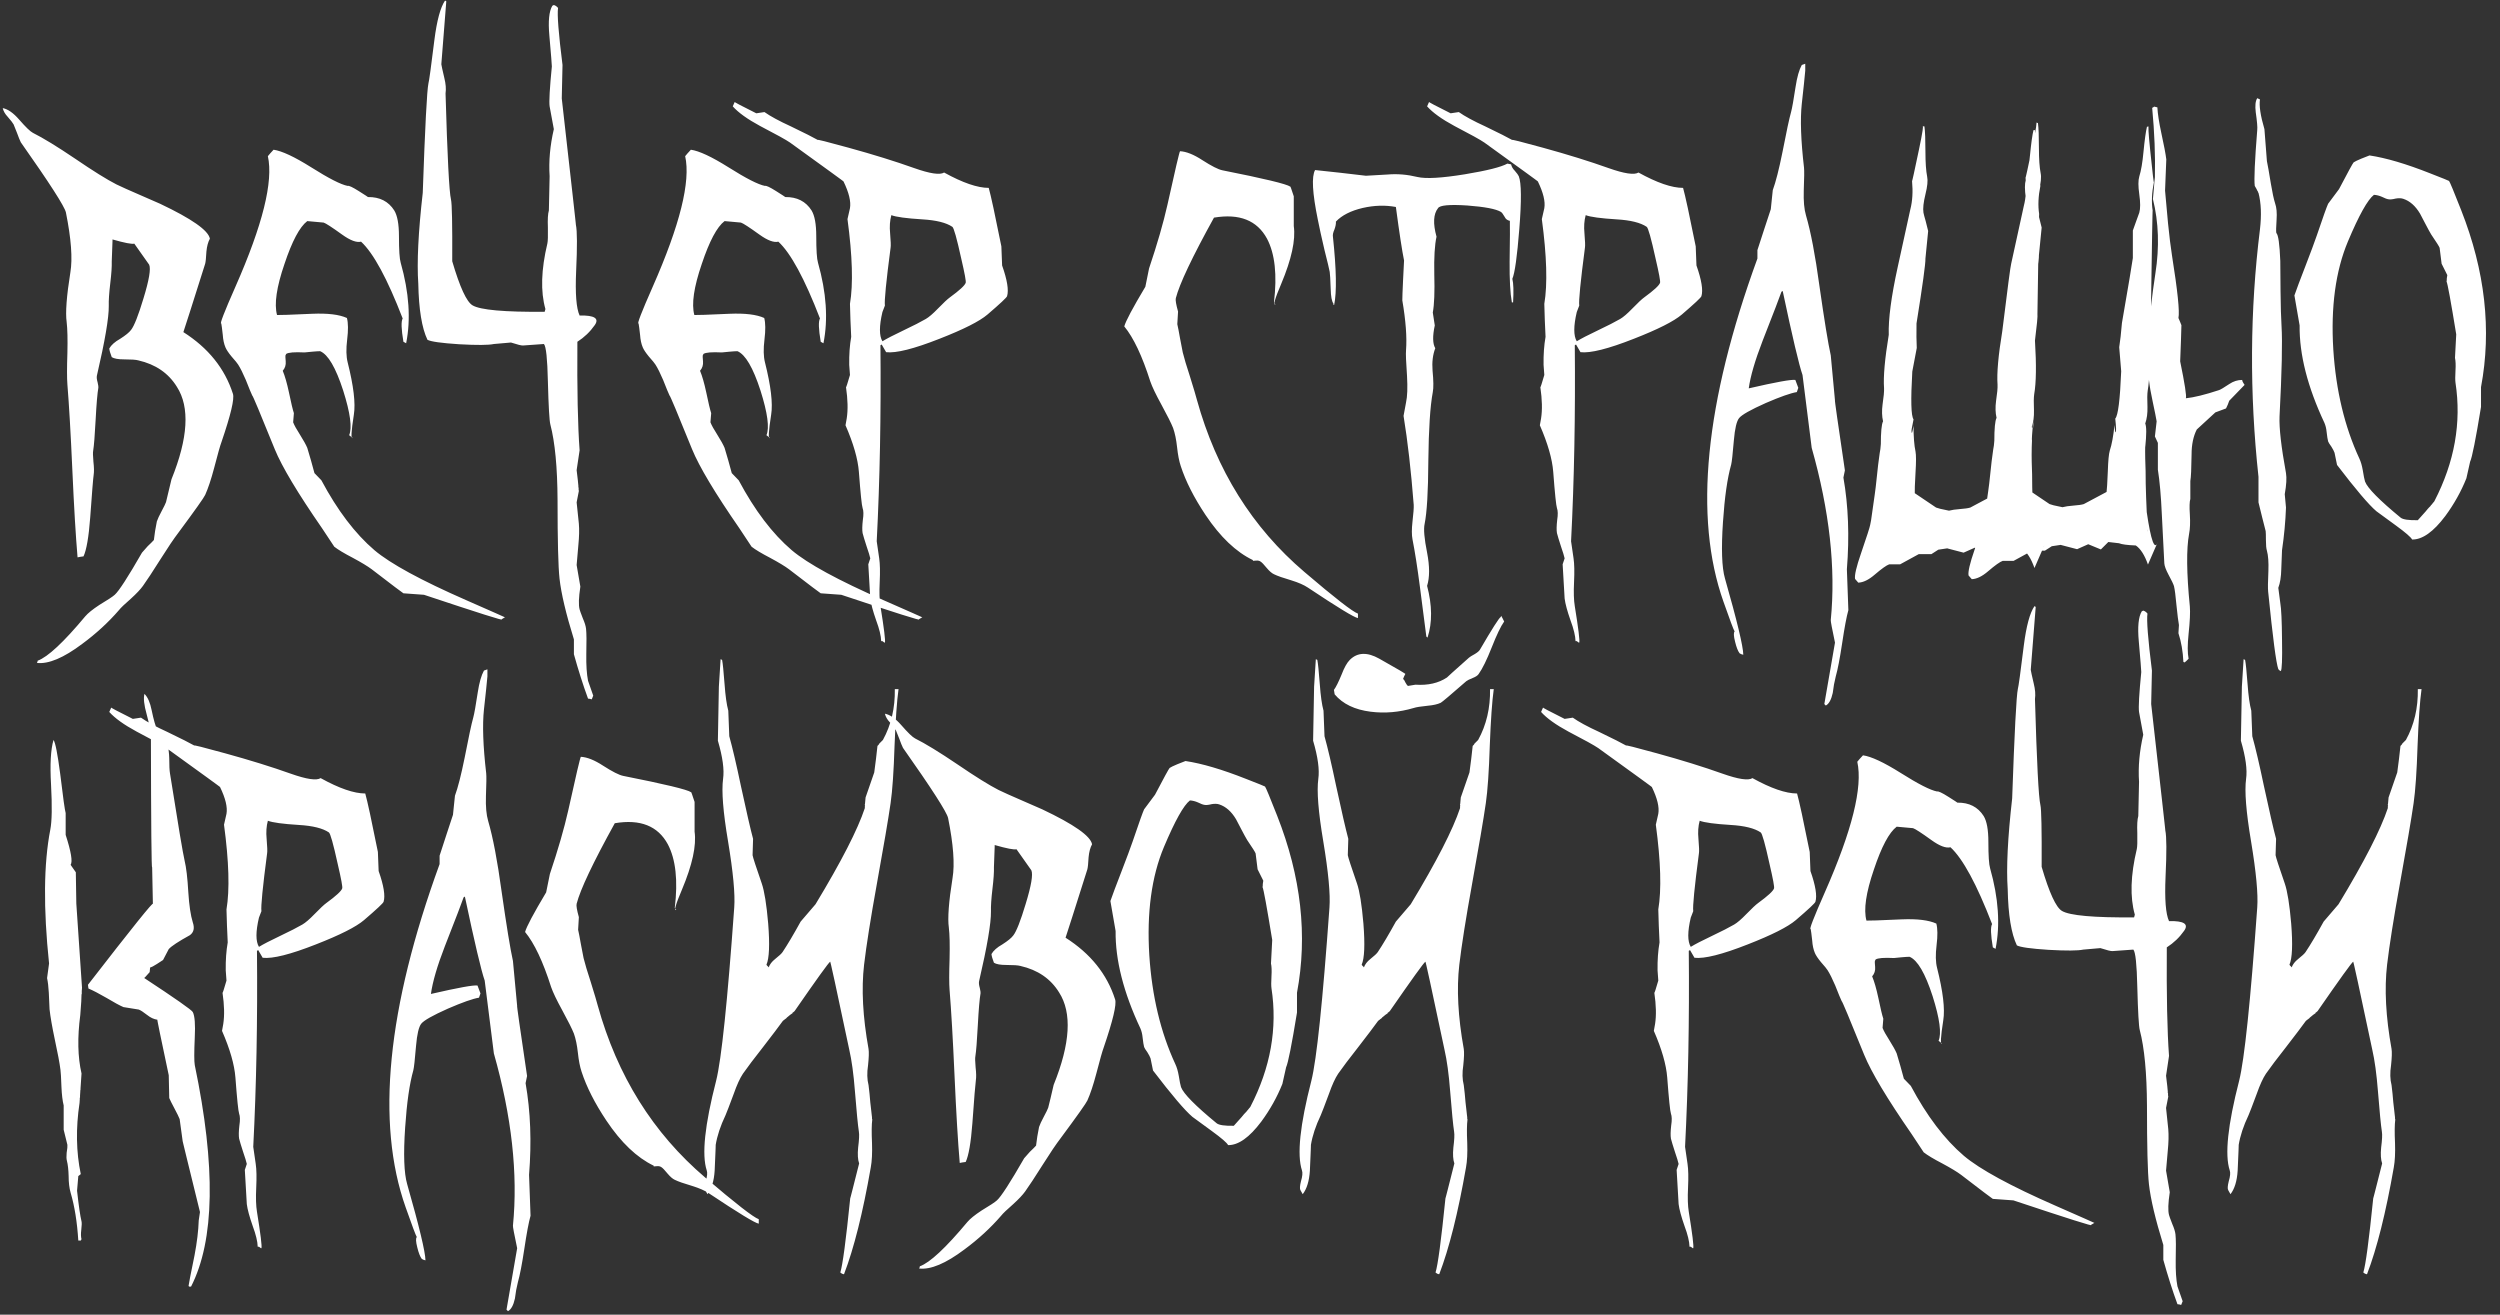 <?xml version="1.0" encoding="UTF-8"?> <svg xmlns="http://www.w3.org/2000/svg" width="483" height="254" viewBox="0 0 483 254" fill="none"><rect x="0" y="0" width="483" height="254" fill="#333333" stroke="none"/><path d="M0.525 20.884C1.515 21.076 2.568 21.81 3.685 23.087C4.962 24.555 5.855 25.417 6.366 25.672C8.345 26.662 11.058 28.321 14.505 30.651C18.016 33.045 20.681 34.705 22.5 35.63C23.49 36.109 24.91 36.747 26.761 37.545C28.836 38.439 30.224 39.045 30.926 39.365C37.054 42.269 40.262 44.519 40.549 46.115C40.198 46.753 39.975 47.583 39.879 48.605C39.815 49.818 39.736 50.599 39.64 50.95C37.15 58.834 35.746 63.239 35.427 64.164C40.246 67.228 43.438 71.202 45.002 76.085C45.321 77.043 44.587 80.139 42.8 85.373C42.544 86.043 42.065 87.735 41.363 90.448C40.789 92.618 40.214 94.342 39.64 95.619C39.416 96.129 37.709 98.539 34.517 102.848C33.591 104.061 32.426 105.784 31.022 108.018C29.49 110.444 28.357 112.168 27.623 113.189C27.144 113.859 26.378 114.673 25.325 115.631C24.112 116.684 23.33 117.434 22.979 117.881C20.936 120.243 18.574 122.413 15.893 124.392C12.287 127.105 9.366 128.334 7.132 128.078C7.164 128.047 7.196 127.983 7.228 127.887C7.26 127.759 7.276 127.679 7.276 127.648C9.223 126.945 12.287 124.089 16.468 119.078C16.979 118.471 17.888 117.737 19.197 116.875C20.793 115.918 21.782 115.264 22.165 114.913C22.963 114.21 24.718 111.497 27.431 106.774C27.687 106.486 28.054 106.072 28.532 105.529C29.075 105.018 29.474 104.619 29.729 104.332C29.793 103.981 29.873 103.39 29.969 102.561C30.128 101.763 30.24 101.156 30.304 100.741C30.463 100.263 30.767 99.608 31.214 98.778C31.692 97.885 31.98 97.294 32.075 97.007C32.331 96.018 32.682 94.549 33.129 92.603C36.352 84.623 36.703 78.671 34.182 74.745C32.554 72.096 30.064 70.388 26.713 69.622C26.266 69.494 25.357 69.431 23.984 69.431C22.835 69.431 22.037 69.287 21.59 69C21.303 68.266 21.144 67.707 21.112 67.324C21.495 66.654 22.197 66.031 23.218 65.457C24.272 64.787 24.974 64.212 25.325 63.733C25.931 62.967 26.729 60.941 27.719 57.653C28.804 54.11 29.171 51.94 28.82 51.142C27.096 48.684 26.139 47.328 25.947 47.073C25.468 47.2 24.064 46.929 21.734 46.259V46.594L21.59 50.52C21.622 51.477 21.527 52.882 21.303 54.733C21.08 56.616 20.984 58.068 21.016 59.089C21.048 61.355 20.282 65.856 18.718 72.59C18.654 72.909 18.702 73.34 18.862 73.883C18.989 74.457 19.037 74.793 19.005 74.888C18.814 75.974 18.638 78.032 18.479 81.064C18.319 84.097 18.159 86.107 18 87.097C17.936 87.384 17.952 88.086 18.048 89.203C18.175 90.288 18.191 91.134 18.096 91.741C18 92.347 17.776 95.108 17.425 100.023C17.138 103.789 16.707 106.279 16.133 107.492C15.622 107.556 15.239 107.62 14.984 107.683C14.633 103.598 14.297 97.981 13.978 90.831C13.659 83.682 13.34 78.16 13.021 74.266C12.925 73.085 12.925 71.058 13.021 68.186C13.085 65.569 13.037 63.574 12.877 62.201C12.622 60.414 12.861 57.222 13.595 52.626C14.042 49.977 13.755 46.115 12.733 41.04C12.478 39.891 9.574 35.375 4.02 27.491C3.829 27.108 3.589 26.518 3.302 25.72C3.015 24.986 2.791 24.427 2.632 24.044C2.504 23.789 2.121 23.294 1.483 22.56C0.972 22.018 0.653 21.459 0.525 20.884ZM52.853 28.928C54.449 29.151 56.875 30.284 60.13 32.327C63.514 34.465 65.86 35.662 67.168 35.917C67.392 35.822 68.11 36.157 69.323 36.923C70.536 37.689 71.126 38.072 71.094 38.072C73.36 38.04 75.052 38.902 76.169 40.657C76.775 41.647 77.079 43.306 77.079 45.636C77.079 48.317 77.19 50.025 77.414 50.759C79.041 56.504 79.393 61.691 78.467 66.319C78.307 66.223 78.132 66.127 77.94 66.031C77.525 63.574 77.478 62.074 77.797 61.531C74.828 53.839 72.147 48.892 69.754 46.69C68.892 46.913 67.663 46.45 66.067 45.301C64.12 43.897 62.939 43.131 62.524 43.003C62.173 42.971 61.647 42.923 60.944 42.859C60.242 42.796 59.716 42.748 59.364 42.716C57.896 43.833 56.428 46.594 54.96 50.998C53.428 55.467 52.949 58.754 53.524 60.861C53.811 60.893 56.077 60.813 60.322 60.621C63.322 60.494 65.556 60.765 67.025 61.435C67.28 62.393 67.296 63.781 67.073 65.6C66.849 67.42 66.881 68.888 67.168 70.005C68.317 74.569 68.716 77.936 68.365 80.107C67.855 83.394 67.775 84.894 68.126 84.607C68.094 84.575 67.871 84.4 67.456 84.081C68.062 82.676 67.679 79.804 66.306 75.463C64.87 71.026 63.386 68.489 61.854 67.851C61.535 67.851 61.024 67.883 60.322 67.946C59.684 68.01 59.189 68.058 58.838 68.09C56.891 67.994 55.71 68.09 55.295 68.377L55.151 68.665C55.12 68.697 55.136 69.079 55.199 69.814C55.263 70.516 55.072 71.122 54.625 71.633C55.04 72.622 55.439 74.011 55.822 75.798C56.237 77.809 56.556 79.149 56.779 79.82C56.747 80.203 56.7 80.793 56.636 81.591C56.859 82.165 57.29 82.948 57.928 83.937C58.63 85.054 59.109 85.916 59.364 86.522C59.492 86.969 59.732 87.783 60.083 88.964C60.37 90.017 60.593 90.831 60.753 91.406L62.093 92.794C65.189 98.603 68.605 103.103 72.339 106.295C75.435 108.912 81.356 112.136 90.101 115.966C95.112 118.168 97.601 119.269 97.569 119.269C97.761 119.142 97.537 119.269 96.899 119.652C97.537 120.035 92.543 118.455 81.914 114.913C81.02 114.849 79.696 114.753 77.94 114.625C77.845 114.593 75.802 113.045 71.812 109.981C71.046 109.407 69.833 108.673 68.174 107.779C66.514 106.917 65.317 106.199 64.583 105.625L62.237 102.082C57.513 95.252 54.465 90.161 53.093 86.809C50.252 79.788 48.8 76.325 48.736 76.42C48.545 76.037 48.13 75.032 47.491 73.404C46.949 72.128 46.454 71.138 46.007 70.436C45.88 70.213 45.449 69.686 44.715 68.856C44.14 68.154 43.757 67.579 43.566 67.132C43.278 66.462 43.103 65.648 43.039 64.691C42.911 63.542 42.816 62.808 42.752 62.489C42.401 62.68 43.31 60.318 45.481 55.403C50.747 43.466 52.837 35.056 51.752 30.172C51.976 29.885 52.343 29.47 52.853 28.928ZM107.001 0.968C107.32 1.064 107.591 1.255 107.815 1.543C107.623 2.787 107.911 6.458 108.677 12.554C108.645 13.256 108.597 15.411 108.533 19.017C110.384 35.391 111.294 43.53 111.262 43.434C111.517 44.615 111.533 47.599 111.31 52.387C111.118 56.727 111.342 59.584 111.98 60.957C114.853 60.893 115.826 61.515 114.9 62.824C114.007 64.1 112.89 65.17 111.549 66.031C111.485 75.287 111.629 82.277 111.98 87.001L111.406 90.831L111.645 92.842L111.693 93.368L111.741 93.847V94.087V94.135L111.789 94.23V94.278C111.789 94.214 111.789 94.214 111.789 94.278C111.789 94.214 111.789 94.23 111.789 94.326C111.757 94.166 111.757 94.166 111.789 94.326V94.613L111.836 94.853L111.406 97.055L111.836 101.172C111.932 102.321 111.9 103.694 111.741 105.29C111.549 107.396 111.437 108.689 111.406 109.167L112.124 113.333C111.804 115.439 111.757 116.907 111.98 117.737C112.012 117.897 112.219 118.471 112.602 119.461C112.954 120.259 113.161 120.929 113.225 121.472C113.321 122.365 113.337 124.009 113.273 126.403C113.241 128.509 113.352 130.217 113.608 131.525C114.055 132.802 114.39 133.76 114.613 134.398L114.326 135.116H114.278L114.182 135.068H114.134L113.991 135.02L113.608 134.973C112.65 132.355 111.741 129.499 110.879 126.403V123.53C109.347 118.583 108.421 114.673 108.102 111.801C107.847 109.503 107.719 104.444 107.719 96.624C107.687 90.304 107.224 85.437 106.331 82.022C106.139 81.32 105.98 78.543 105.852 73.692C105.756 69.319 105.501 66.909 105.086 66.462L101.064 66.749C100.777 66.781 99.995 66.59 98.718 66.175L95.415 66.462C94.394 66.686 92.159 66.702 88.712 66.51C85.265 66.287 83.223 65.999 82.584 65.648C81.499 63.382 80.909 59.76 80.813 54.781C80.526 50.695 80.813 44.854 81.675 37.258C82.121 24.459 82.489 17.405 82.776 16.097C82.903 15.682 83.287 12.889 83.925 7.719C84.404 3.952 85.09 1.415 85.984 0.106L86.223 0.25L85.265 12.411C85.297 12.666 85.489 13.544 85.84 15.044C86.127 16.193 86.207 17.198 86.079 18.06C86.43 30.252 86.781 37.083 87.132 38.551C87.324 39.317 87.404 43.29 87.372 50.472C88.84 55.483 90.149 58.323 91.298 58.994C92.798 59.887 97.442 60.302 105.23 60.238C105.293 60.015 105.341 59.84 105.373 59.712C104.416 56.329 104.543 52.099 105.756 47.025C105.852 46.61 105.884 45.588 105.852 43.961C105.788 42.397 105.852 41.296 106.043 40.657L106.187 34.05C105.996 31.146 106.267 28.114 107.001 24.954C106.65 23.007 106.379 21.539 106.187 20.549C106.059 19.624 106.203 17.054 106.618 12.841C106.618 12.522 106.458 10.543 106.139 6.905C105.884 4.096 106.075 2.165 106.714 1.112L107.001 0.968ZM133.476 28.928C135.072 29.151 137.498 30.284 140.753 32.327C144.137 34.465 146.483 35.662 147.791 35.917C148.015 35.822 148.733 36.157 149.946 36.923C151.158 37.689 151.749 38.072 151.717 38.072C153.983 38.04 155.675 38.902 156.792 40.657C157.398 41.647 157.701 43.306 157.701 45.636C157.701 48.317 157.813 50.025 158.037 50.759C159.664 56.504 160.015 61.691 159.09 66.319C158.93 66.223 158.755 66.127 158.563 66.031C158.148 63.574 158.1 62.074 158.42 61.531C155.451 53.839 152.77 48.892 150.376 46.69C149.515 46.913 148.286 46.45 146.69 45.301C144.743 43.897 143.562 43.131 143.147 43.003C142.796 42.971 142.269 42.923 141.567 42.859C140.865 42.796 140.338 42.748 139.987 42.716C138.519 43.833 137.051 46.594 135.583 50.998C134.051 55.467 133.572 58.754 134.147 60.861C134.434 60.893 136.7 60.813 140.945 60.621C143.945 60.494 146.179 60.765 147.648 61.435C147.903 62.393 147.919 63.781 147.695 65.6C147.472 67.42 147.504 68.888 147.791 70.005C148.94 74.569 149.339 77.936 148.988 80.107C148.477 83.394 148.398 84.894 148.749 84.607C148.717 84.575 148.493 84.4 148.078 84.081C148.685 82.676 148.302 79.804 146.929 75.463C145.493 71.026 144.009 68.489 142.477 67.851C142.158 67.851 141.647 67.883 140.945 67.946C140.307 68.01 139.812 68.058 139.461 68.09C137.514 67.994 136.333 68.09 135.918 68.377L135.774 68.665C135.742 68.697 135.758 69.079 135.822 69.814C135.886 70.516 135.695 71.122 135.248 71.633C135.663 72.622 136.062 74.011 136.445 75.798C136.86 77.809 137.179 79.149 137.402 79.82C137.37 80.203 137.322 80.793 137.258 81.591C137.482 82.165 137.913 82.948 138.551 83.937C139.253 85.054 139.732 85.916 139.987 86.522C140.115 86.969 140.354 87.783 140.706 88.964C140.993 90.017 141.216 90.831 141.376 91.406L142.716 92.794C145.812 98.603 149.227 103.103 152.962 106.295C156.058 108.912 161.978 112.136 170.724 115.966C175.735 118.168 178.224 119.269 178.192 119.269C178.384 119.142 178.16 119.269 177.522 119.652C178.16 120.035 173.165 118.455 162.537 114.913C161.643 114.849 160.319 114.753 158.563 114.625C158.467 114.593 156.425 113.045 152.435 109.981C151.669 109.407 150.456 108.673 148.797 107.779C147.137 106.917 145.94 106.199 145.206 105.625L142.86 102.082C138.136 95.252 135.088 90.161 133.716 86.809C130.875 79.788 129.423 76.325 129.359 76.42C129.167 76.037 128.753 75.032 128.114 73.404C127.572 72.128 127.077 71.138 126.63 70.436C126.502 70.213 126.071 69.686 125.337 68.856C124.763 68.154 124.38 67.579 124.188 67.132C123.901 66.462 123.726 65.648 123.662 64.691C123.534 63.542 123.438 62.808 123.374 62.489C123.023 62.68 123.933 60.318 126.103 55.403C131.37 43.466 133.46 35.056 132.375 30.172C132.599 29.885 132.966 29.47 133.476 28.928ZM183.507 57.462C185.39 56.089 186.411 55.148 186.571 54.637C186.666 54.382 186.379 52.818 185.709 49.945C184.847 46.019 184.273 43.977 183.985 43.817C182.804 43.019 180.873 42.54 178.192 42.381C175.096 42.189 173.101 41.918 172.208 41.567C171.921 42.62 171.841 43.785 171.968 45.062C172.096 46.562 172.128 47.487 172.064 47.839C171.202 54.413 170.835 58.148 170.963 59.041C170.899 59.201 170.819 59.409 170.724 59.664C170.628 59.951 170.548 60.159 170.484 60.286C169.846 62.999 169.846 64.882 170.484 65.936C171.314 65.425 172.639 64.739 174.458 63.877C176.469 62.919 177.937 62.169 178.863 61.627C179.469 61.276 180.251 60.605 181.208 59.616C182.294 58.499 183.06 57.781 183.507 57.462ZM193.465 47.599L193.608 51.286C194.598 54.094 194.917 56.073 194.566 57.222C194.502 57.478 193.241 58.658 190.784 60.765C189.252 62.074 186.156 63.638 181.496 65.457C176.549 67.404 173.117 68.266 171.202 68.042L170.341 66.558L170.101 66.702C170.229 80.139 169.99 92.762 169.383 104.571L169.862 107.875C170.021 108.928 170.053 110.46 169.958 112.471C169.862 114.418 169.91 115.966 170.101 117.115C170.803 121.456 171.091 123.802 170.963 124.153H170.867C170.803 124.121 170.74 124.073 170.676 124.009C170.58 123.945 170.516 123.897 170.484 123.865H170.245C170.213 122.844 169.894 121.519 169.287 119.892C168.649 118.072 168.266 116.652 168.138 115.631L167.755 109.024L168.138 107.875C168.043 107.428 167.803 106.646 167.42 105.529C167.037 104.348 166.782 103.502 166.654 102.992C166.558 102.417 166.574 101.571 166.702 100.454C166.862 99.433 166.846 98.667 166.654 98.156C166.495 97.709 166.255 95.379 165.936 91.166C165.745 88.677 164.883 85.676 163.351 82.165L163.59 80.825C163.846 79.197 163.798 77.186 163.447 74.793C163.478 74.888 163.734 74.106 164.213 72.447L164.069 70.484C164.037 68.505 164.165 66.702 164.452 65.074C164.42 64.372 164.372 63.303 164.308 61.866C164.276 60.462 164.244 59.409 164.213 58.706C164.851 54.908 164.691 49.45 163.734 42.333C163.83 41.854 163.989 41.152 164.213 40.226C164.436 38.95 164.021 37.226 162.968 35.056C163.064 35.088 159.616 32.582 152.627 27.539C151.893 27.029 149.962 25.959 146.834 24.332C144.408 23.023 142.652 21.762 141.567 20.549L141.95 19.688C141.791 19.688 143.179 20.422 146.116 21.89L147.695 21.651C148.813 22.448 150.52 23.374 152.818 24.427C155.467 25.704 157.207 26.582 158.037 27.061C157.717 26.869 159.696 27.364 163.973 28.545C168.729 29.853 172.942 31.162 176.612 32.471C179.676 33.556 181.607 33.843 182.405 33.332C185.98 35.311 188.853 36.3 191.023 36.3C191.438 37.769 192.252 41.535 193.465 47.599ZM262.358 119.413C261.656 119.317 258.432 117.354 252.687 113.524C251.921 113.014 250.868 112.551 249.527 112.136C247.899 111.657 246.766 111.258 246.128 110.939C245.713 110.747 245.25 110.348 244.74 109.742C244.197 109.072 243.798 108.657 243.543 108.497C243.319 108.338 243.032 108.274 242.681 108.306C242.298 108.338 242.091 108.354 242.059 108.354V108.21C238.803 106.646 235.755 103.742 232.914 99.497C230.68 96.145 229.084 93.001 228.127 90.065C227.808 89.108 227.568 87.879 227.409 86.379C227.249 84.91 226.994 83.682 226.643 82.692C226.292 81.799 225.541 80.298 224.392 78.192C223.307 76.213 222.589 74.713 222.238 73.692C220.674 68.776 218.998 65.234 217.211 63.063C217.466 62.074 218.823 59.52 221.281 55.403L221.999 51.86C223.595 47.105 224.775 43.019 225.541 39.604C227.042 32.806 227.855 29.343 227.983 29.215C229.196 29.279 230.632 29.853 232.292 30.938C234.079 32.087 235.372 32.742 236.17 32.901C244.213 34.497 248.586 35.55 249.288 36.061C249.288 35.934 249.511 36.556 249.958 37.928V43.673C250.341 46.354 249.527 50.089 247.516 54.876C246.304 57.717 245.937 59.026 246.415 58.802C246.383 58.77 246.336 58.706 246.272 58.611C246.208 58.515 246.16 58.451 246.128 58.419C246.766 53.121 246.32 49.02 244.788 46.115C242.872 42.572 239.457 41.216 234.542 42.046C230.329 49.674 227.871 54.86 227.169 57.605C227.073 57.956 227.217 58.818 227.6 60.191C227.568 60.733 227.52 61.547 227.456 62.632C227.584 63.175 227.76 64.084 227.983 65.361C228.207 66.606 228.382 67.516 228.51 68.09C228.765 69.143 229.228 70.691 229.898 72.734C230.632 75.096 231.079 76.596 231.239 77.234C235.005 90.831 241.931 101.922 252.017 110.508C257.89 115.519 261.337 118.2 262.358 118.551V119.413ZM291.945 31.752C292.041 32.199 292.28 32.614 292.663 32.997C293.078 33.476 293.334 33.827 293.429 34.05C293.94 35.327 293.972 38.742 293.525 44.296C293.11 49.562 292.663 52.754 292.185 53.871C292.408 54.733 292.456 56.249 292.328 58.419H292.089C291.77 56.6 291.626 53.983 291.658 50.568C291.722 46.131 291.738 43.498 291.706 42.668C291.227 42.572 290.892 42.317 290.7 41.902C290.413 41.391 290.174 41.072 289.982 40.944C289.025 40.37 286.854 39.955 283.471 39.7C280.024 39.476 278.141 39.652 277.822 40.226C276.928 41.343 276.832 43.179 277.535 45.732C277.183 47.296 277.04 49.706 277.104 52.961C277.199 56.376 277.104 58.85 276.816 60.382C276.976 61.467 277.104 62.297 277.199 62.872C276.753 64.946 276.785 66.414 277.295 67.276C276.816 68.521 276.641 69.957 276.769 71.585C276.96 73.564 276.976 74.952 276.816 75.75C276.306 78.495 276.019 82.916 275.955 89.012C275.923 94.98 275.683 99.05 275.237 101.22C275.013 102.21 275.173 104.061 275.715 106.774C276.226 109.423 276.226 111.561 275.715 113.189C276.705 116.955 276.737 120.275 275.811 123.147H275.715C275.683 123.115 275.667 123.083 275.667 123.051C275.636 123.051 275.604 123.036 275.572 123.004C275.348 121.408 274.933 118.2 274.327 113.381C273.848 109.678 273.369 106.614 272.891 104.188C272.731 103.359 272.731 102.225 272.891 100.789C273.082 99.161 273.162 98.076 273.13 97.534C272.619 90.959 271.965 85.23 271.167 80.346C271.263 79.772 271.422 78.91 271.646 77.761C271.901 76.612 271.965 74.904 271.837 72.638C271.646 69.989 271.582 68.329 271.646 67.659C271.837 65.17 271.598 61.962 270.928 58.036C270.928 57.462 270.976 56.169 271.071 54.158C271.167 52.562 271.231 51.286 271.263 50.328C270.88 48.445 270.353 44.998 269.683 39.987C267.64 39.604 265.502 39.668 263.268 40.178C260.97 40.721 259.246 41.599 258.097 42.812C258.129 43.227 258.033 43.737 257.81 44.344C257.554 44.918 257.459 45.381 257.522 45.732C258.193 52.052 258.273 56.44 257.762 58.898H257.618V58.658C257.299 58.212 257.124 57.27 257.092 55.834C257.028 53.983 256.964 52.882 256.9 52.53C256.804 51.988 256.469 50.584 255.895 48.317C255.32 45.86 254.889 43.897 254.602 42.429C253.549 37.29 253.373 34.098 254.075 32.853C255.161 32.981 256.788 33.157 258.959 33.38C261.161 33.635 262.805 33.827 263.89 33.955C264.816 33.891 266.22 33.811 268.103 33.715C269.954 33.556 271.869 33.715 273.848 34.194C275.476 34.577 278.54 34.401 283.04 33.667C287.285 32.965 290.014 32.279 291.227 31.609L291.945 31.752ZM317.655 57.462C319.538 56.089 320.559 55.148 320.719 54.637C320.814 54.382 320.527 52.818 319.857 49.945C318.995 46.019 318.421 43.977 318.133 43.817C316.952 43.019 315.021 42.54 312.34 42.381C309.244 42.189 307.249 41.918 306.356 41.567C306.069 42.62 305.989 43.785 306.116 45.062C306.244 46.562 306.276 47.487 306.212 47.839C305.35 54.413 304.983 58.148 305.111 59.041C305.047 59.201 304.967 59.409 304.872 59.664C304.776 59.951 304.696 60.159 304.632 60.286C303.994 62.999 303.994 64.882 304.632 65.936C305.462 65.425 306.787 64.739 308.606 63.877C310.617 62.919 312.085 62.169 313.011 61.627C313.617 61.276 314.399 60.605 315.356 59.616C316.442 58.499 317.208 57.781 317.655 57.462ZM327.613 47.599L327.756 51.286C328.746 54.094 329.065 56.073 328.714 57.222C328.65 57.478 327.389 58.658 324.932 60.765C323.4 62.074 320.304 63.638 315.644 65.457C310.697 67.404 307.265 68.266 305.35 68.042L304.489 66.558L304.249 66.702C304.377 80.139 304.138 92.762 303.531 104.571L304.01 107.875C304.169 108.928 304.201 110.46 304.106 112.471C304.01 114.418 304.058 115.966 304.249 117.115C304.951 121.456 305.239 123.802 305.111 124.153H305.015C304.951 124.121 304.888 124.073 304.824 124.009C304.728 123.945 304.664 123.897 304.632 123.865H304.393C304.361 122.844 304.042 121.519 303.435 119.892C302.797 118.072 302.414 116.652 302.286 115.631L301.903 109.024L302.286 107.875C302.191 107.428 301.951 106.646 301.568 105.529C301.185 104.348 300.93 103.502 300.802 102.992C300.706 102.417 300.722 101.571 300.85 100.454C301.01 99.433 300.994 98.667 300.802 98.156C300.643 97.709 300.403 95.379 300.084 91.166C299.893 88.677 299.031 85.676 297.499 82.165L297.738 80.825C297.994 79.197 297.946 77.186 297.595 74.793C297.626 74.888 297.882 74.106 298.361 72.447L298.217 70.484C298.185 68.505 298.313 66.702 298.6 65.074C298.568 64.372 298.52 63.303 298.456 61.866C298.424 60.462 298.392 59.409 298.361 58.706C298.999 54.908 298.839 49.45 297.882 42.333C297.978 41.854 298.137 41.152 298.361 40.226C298.584 38.95 298.169 37.226 297.116 35.056C297.212 35.088 293.764 32.582 286.775 27.539C286.041 27.029 284.11 25.959 280.982 24.332C278.556 23.023 276.8 21.762 275.715 20.549L276.098 19.688C275.939 19.688 277.327 20.422 280.263 21.89L281.843 21.651C282.961 22.448 284.668 23.374 286.966 24.427C289.615 25.704 291.355 26.582 292.185 27.061C291.865 26.869 293.844 27.364 298.121 28.545C302.877 29.853 307.09 31.162 310.76 32.471C313.824 33.556 315.755 33.843 316.553 33.332C320.128 35.311 323.001 36.3 325.171 36.3C325.586 37.769 326.4 41.535 327.613 47.599ZM336.805 126.499C336.486 126.435 336.246 126.339 336.087 126.211C335.768 125.796 335.48 125.062 335.225 124.009C334.938 122.892 334.906 122.222 335.129 121.998C334.938 121.711 334.22 119.796 332.975 116.253C327.198 99.912 329.384 77.809 339.534 49.945V48.317C339.757 47.615 340.188 46.291 340.826 44.344C341.369 42.684 341.8 41.375 342.119 40.418C342.151 40.003 342.215 39.38 342.311 38.551C342.406 37.753 342.47 37.146 342.502 36.731C343.077 35.167 343.699 32.726 344.369 29.406C345.135 25.449 345.694 22.847 346.045 21.603C346.236 20.901 346.524 19.289 346.907 16.767C347.194 14.884 347.593 13.48 348.104 12.554C348.423 12.458 348.646 12.379 348.774 12.315V13.655C348.646 15.091 348.423 17.23 348.104 20.071C347.784 23.039 347.928 27.14 348.534 32.375C348.598 32.917 348.582 34.401 348.487 36.827C348.423 38.838 348.566 40.434 348.917 41.615C349.843 44.775 350.705 49.291 351.503 55.164C352.46 61.866 353.194 66.367 353.705 68.665C354.216 74.122 354.487 77.027 354.519 77.378C354.423 77.123 355.061 81.623 356.434 90.879C356.306 91.485 356.21 91.948 356.147 92.267C357.104 97.725 357.328 103.63 356.817 109.981C356.881 111.737 356.976 114.37 357.104 117.881C356.753 119.126 356.354 121.248 355.907 124.248C355.46 127.217 355.045 129.371 354.662 130.712C354.567 131.063 354.455 131.573 354.327 132.244C354.2 133.105 354.12 133.648 354.088 133.871C353.801 135.18 353.354 135.994 352.747 136.313C352.652 136.217 352.556 136.122 352.46 136.026L354.519 124.153C353.944 121.44 353.673 119.987 353.705 119.796C354.694 109.774 353.466 98.683 350.019 86.522C349.54 82.596 348.949 77.905 348.247 72.447C347.577 70.532 346.3 65.122 344.417 56.217C344.289 56.281 344.21 56.329 344.178 56.361C343.89 57.222 342.678 60.382 340.539 65.84C339.071 69.638 338.177 72.702 337.858 75.032C343.124 73.819 346.125 73.277 346.859 73.404C346.923 73.596 347.018 73.851 347.146 74.17C347.274 74.489 347.369 74.745 347.433 74.936C347.497 74.745 347.401 75.016 347.146 75.75C345.965 75.942 343.97 76.644 341.162 77.857C338.225 79.165 336.502 80.139 335.991 80.777C335.512 81.384 335.177 82.804 334.986 85.038C334.762 87.719 334.587 89.299 334.459 89.778C333.725 92.363 333.198 96.049 332.879 100.837C332.528 106.008 332.656 109.646 333.262 111.753C335.592 119.924 336.773 124.839 336.805 126.499ZM414.794 24.475H415.177C414.986 24.092 415.066 25.608 415.417 29.023C415.864 33.364 416.103 35.423 416.135 35.199C415.72 37.242 415.64 39.077 415.896 40.705C415.864 40.418 415.752 46.833 415.56 59.951C415.624 60.398 415.465 62.121 415.082 65.122C415.369 69.846 415.321 73.293 414.938 75.463C414.842 76.101 414.826 77.154 414.89 78.623C414.922 79.836 414.779 80.905 414.459 81.83C414.715 82.405 414.715 83.937 414.459 86.427C414.427 85.022 414.443 84.368 414.507 84.464C414.348 87.368 414.475 93.321 414.89 102.321L414.747 102.513L414.699 102.609L414.651 102.704C414.332 102.864 412.353 102.656 408.714 102.082C407.342 101.858 405.459 102.098 403.065 102.8C402.299 103.311 401.15 104.061 399.618 105.05L396.41 105.529L395.07 106.391H392.628L389.037 108.354H386.931C386.388 108.545 385.447 109.215 384.106 110.364C382.957 111.354 381.904 111.864 380.946 111.896L380.324 111.178C380.196 110.476 380.579 108.832 381.473 106.247C382.59 102.992 383.18 101.156 383.244 100.741C383.659 98.922 384.074 95.954 384.489 91.836C384.872 87.975 385.287 85.198 385.734 83.506C387.042 81.463 387.681 79.548 387.649 77.761L388.032 78.048L388.894 73.452L388.942 73.5H388.989H389.037V73.548C389.197 73.58 389.213 73.58 389.085 73.548C388.926 73.484 388.926 73.484 389.085 73.548H389.133C389.293 73.612 389.325 73.628 389.229 73.596H389.325C389.293 73.596 389.293 73.596 389.325 73.596V73.644H389.372C389.277 73.612 389.277 73.612 389.372 73.644H389.42C389.388 73.644 389.388 73.644 389.42 73.644L389.468 73.692C389.404 73.66 389.42 73.66 389.516 73.692C389.58 73.692 389.58 73.692 389.516 73.692H389.564C389.596 73.692 389.596 73.692 389.564 73.692H389.612V73.739C389.484 74.474 389.404 75.894 389.372 78C389.372 79.947 389.213 81.559 388.894 82.836L389.229 84.799L388.415 82.261C388.096 89.538 387.856 95.236 387.697 99.353C387.824 99.544 388.032 99.832 388.319 100.215C388.766 100.31 389.053 100.438 389.181 100.598C389.692 100.63 390.426 100.438 391.383 100.023C392.564 99.513 393.346 99.209 393.729 99.114L395.07 99.353L398.373 98.012C398.98 97.853 399.73 97.741 400.623 97.677C401.517 97.614 402.171 97.518 402.586 97.39L406.991 95.044C407.055 94.661 407.134 93.337 407.23 91.07C407.294 89.028 407.422 87.687 407.613 87.049C407.996 85.9 408.299 84.256 408.523 82.118C408.619 83.426 408.714 83.825 408.81 83.315C408.842 83.091 408.826 82.612 408.762 81.878C408.698 81.208 408.666 80.873 408.666 80.873C409.209 80.298 409.592 77.25 409.815 71.729L409.432 67.085C409.624 65.872 409.799 64.308 409.959 62.393C411.236 55.02 411.938 50.839 412.066 49.849V44.535C412.225 44.056 412.449 43.434 412.736 42.668C413.023 41.934 413.215 41.407 413.31 41.088C413.534 40.322 413.534 39.141 413.31 37.545C413.087 35.981 413.087 34.832 413.31 34.098C413.661 32.981 413.933 31.385 414.124 29.311C414.348 27.013 414.571 25.401 414.794 24.475ZM393.346 23.709L393.729 23.757C393.857 24.683 393.921 26.31 393.921 28.64C393.921 30.715 394.032 32.327 394.256 33.476C394.415 34.21 394.304 35.343 393.921 36.875C393.538 38.439 393.41 39.62 393.538 40.418C393.601 40.737 393.745 41.28 393.969 42.046C394.16 42.843 394.32 43.482 394.447 43.961L393.921 49.275C393.953 50.264 393.378 54.445 392.197 61.818C392.165 63.733 392.181 65.313 392.245 66.558L391.383 71.106C391.064 76.628 391.144 79.708 391.623 80.346C391.623 80.346 391.559 80.681 391.431 81.352C391.272 82.054 391.208 82.517 391.24 82.74C391.272 83.283 391.399 82.9 391.623 81.591C391.623 83.73 391.75 85.389 392.006 86.57C392.133 87.24 392.133 88.597 392.006 90.64C391.878 92.906 391.83 94.23 391.862 94.613L395.979 97.39C396.394 97.55 397.033 97.709 397.894 97.869C398.788 98.028 399.522 98.22 400.097 98.443L403.256 100.119L404.645 99.975C404.996 100.135 405.73 100.518 406.847 101.124C407.773 101.635 408.491 101.906 409.002 101.938C409.129 101.779 409.432 101.683 409.911 101.651C410.23 101.3 410.454 101.029 410.581 100.837C410.837 96.72 411.172 91.023 411.587 83.745L410.581 86.187L411.108 84.272C410.917 82.963 410.917 81.352 411.108 79.437C411.3 77.33 411.363 75.91 411.3 75.176V75.128H411.347C411.316 75.128 411.316 75.128 411.347 75.128H411.395C411.331 75.128 411.331 75.128 411.395 75.128C411.491 75.096 411.507 75.096 411.443 75.128L411.491 75.08C411.523 75.08 411.523 75.08 411.491 75.08H411.539C411.635 75.08 411.635 75.08 411.539 75.08H411.587V75.032C411.619 75.032 411.619 75.032 411.587 75.032L411.683 75.08C411.587 75.08 411.619 75.064 411.778 75.032H411.826C411.986 74.968 411.986 74.968 411.826 75.032C411.699 75.032 411.714 75.032 411.874 75.032V74.984H411.922H411.97L412.018 74.936L412.449 79.628L412.832 79.341C412.64 81.128 413.087 83.107 414.172 85.278C414.427 87.001 414.555 89.81 414.555 93.704C414.555 97.821 414.667 100.805 414.89 102.656C414.922 103.071 414.874 101.827 414.747 98.922C415.576 104.571 416.295 106.486 416.901 104.667L414.986 109.072C414.348 107.252 413.566 106.024 412.64 105.385C411.012 105.321 409.927 105.178 409.385 104.954L407.326 104.715L405.89 106.151L403.448 105.146L401.294 106.103L398.182 105.29C396.745 104.172 395.676 103.311 394.974 102.704C392.644 101.779 390.793 101.364 389.42 101.459C385.75 101.651 383.755 101.651 383.436 101.459L383.388 101.364V101.268L383.244 101.076C384.553 92.14 385.287 86.219 385.447 83.315C385.51 83.219 385.463 83.873 385.303 85.278C385.303 82.788 385.447 81.272 385.734 80.729C385.51 79.772 385.479 78.687 385.638 77.474C385.862 76.005 385.957 74.952 385.925 74.314C385.766 72.112 386.069 68.68 386.835 64.021C387.856 55.722 388.431 51.365 388.559 50.95C390.25 43.227 391.064 39.508 391 39.795C391.415 38.2 391.527 36.364 391.335 34.29C391.335 34.513 391.782 32.486 392.676 28.209C393.378 24.858 393.601 23.358 393.346 23.709ZM392.867 25.145H393.25C393.059 24.762 393.139 26.279 393.49 29.694C393.937 34.034 394.176 36.093 394.208 35.87C393.793 37.912 393.713 39.748 393.969 41.375C393.937 41.088 393.825 47.504 393.633 60.621C393.697 61.068 393.538 62.792 393.155 65.792C393.442 70.516 393.394 73.963 393.011 76.133C392.915 76.772 392.899 77.825 392.963 79.293C392.995 80.506 392.851 81.575 392.532 82.501C392.788 83.075 392.883 82.66 392.819 81.256C392.596 83.745 392.516 85.038 392.58 85.134C392.421 88.038 392.548 93.991 392.963 102.992L392.819 103.183L392.772 103.279L392.724 103.375C392.405 103.534 390.426 103.327 386.787 102.752C385.415 102.529 383.532 102.768 381.138 103.47C380.372 103.981 379.223 104.731 377.691 105.72L374.483 106.199L373.143 107.061H370.701L367.11 109.024H365.004C364.461 109.215 363.519 109.886 362.179 111.035C361.03 112.024 359.977 112.535 359.019 112.567L358.397 111.849C358.269 111.146 358.652 109.503 359.546 106.917C360.663 103.662 361.253 101.827 361.317 101.412C361.732 99.592 362.147 96.624 362.562 92.507C362.945 88.645 363.36 85.868 363.807 84.176C365.115 82.134 365.754 80.219 365.722 78.431L366.105 78.719L366.967 74.122L367.014 74.17H367.062H367.11V74.218C367.27 74.25 367.286 74.25 367.158 74.218C366.998 74.154 366.998 74.154 367.158 74.218H367.206C367.366 74.282 367.397 74.298 367.302 74.266H367.397C367.366 74.266 367.366 74.266 367.397 74.266V74.314H367.445C367.35 74.282 367.35 74.282 367.445 74.314H367.493C367.461 74.314 367.461 74.314 367.493 74.314L367.541 74.362C367.477 74.33 367.493 74.33 367.589 74.362C367.653 74.362 367.653 74.362 367.589 74.362H367.637C367.669 74.362 367.669 74.362 367.637 74.362H367.685V74.41C367.557 75.144 367.477 76.564 367.445 78.671C367.445 80.618 367.286 82.229 366.967 83.506L367.302 85.469L366.488 82.931C366.169 90.209 365.929 95.906 365.77 100.023C365.897 100.215 366.105 100.502 366.392 100.885C366.839 100.981 367.126 101.108 367.254 101.268C367.764 101.3 368.499 101.108 369.456 100.693C370.637 100.183 371.419 99.88 371.802 99.784L373.143 100.023L376.446 98.683C377.052 98.523 377.802 98.411 378.696 98.348C379.59 98.284 380.244 98.188 380.659 98.06L385.064 95.714C385.127 95.331 385.207 94.007 385.303 91.741C385.367 89.698 385.494 88.358 385.686 87.719C386.069 86.57 386.372 84.926 386.596 82.788C386.691 84.097 386.787 84.496 386.883 83.985C386.915 83.761 386.899 83.283 386.835 82.549C386.771 81.878 386.739 81.543 386.739 81.543C387.282 80.969 387.665 77.921 387.888 72.399L387.505 67.755C387.697 66.542 387.872 64.978 388.032 63.063C388.191 60.957 388.894 56.775 390.138 50.52V45.205C390.298 44.727 390.521 44.104 390.809 43.338C391.096 42.604 391.287 42.078 391.383 41.758C391.607 40.992 391.607 39.811 391.383 38.215C391.16 36.652 391.16 35.503 391.383 34.769C391.734 33.651 392.006 32.056 392.197 29.981C392.421 27.683 392.644 26.071 392.867 25.145ZM371.419 24.379L371.802 24.427C371.93 25.353 371.994 26.981 371.994 29.311C371.994 31.385 372.105 32.997 372.329 34.146C372.488 34.88 372.377 36.013 371.994 37.545C371.611 39.109 371.483 40.29 371.611 41.088C371.674 41.407 371.818 41.95 372.041 42.716C372.233 43.514 372.392 44.152 372.52 44.631L371.994 49.945C372.025 50.935 371.451 55.116 370.27 62.489C370.238 64.404 370.254 65.984 370.318 67.228L369.456 71.776C369.137 77.298 369.217 80.378 369.695 81.016C369.695 81.016 369.632 81.352 369.504 82.022C369.344 82.724 369.281 83.187 369.312 83.41C369.344 83.953 369.472 83.57 369.695 82.261C369.695 84.4 369.823 86.059 370.078 87.24C370.206 87.911 370.206 89.267 370.078 91.31C369.951 93.576 369.903 94.9 369.935 95.284L374.052 98.06C374.467 98.22 375.105 98.379 375.967 98.539C376.861 98.699 377.595 98.89 378.169 99.114L381.329 100.789L382.718 100.646C383.069 100.805 383.803 101.188 384.92 101.795C385.846 102.305 386.564 102.577 387.074 102.609C387.202 102.449 387.505 102.353 387.984 102.321C388.303 101.97 388.527 101.699 388.654 101.507C388.91 97.39 389.245 91.693 389.66 84.416L388.942 81.016L389.181 84.942C388.989 83.634 388.989 82.022 389.181 80.107C389.372 78 389.436 76.58 389.372 75.846V75.798H389.42C389.388 75.798 389.388 75.798 389.42 75.798H389.468C389.404 75.798 389.404 75.798 389.468 75.798C389.564 75.766 389.58 75.766 389.516 75.798L389.564 75.75C389.596 75.75 389.596 75.75 389.564 75.75H389.612C389.708 75.75 389.708 75.75 389.612 75.75H389.66V75.702C389.692 75.702 389.692 75.702 389.66 75.702L389.755 75.75C389.66 75.75 389.692 75.734 389.851 75.702H389.899C390.059 75.638 390.059 75.638 389.899 75.702C389.771 75.702 389.787 75.702 389.947 75.702V75.654H389.995H390.043L390.091 75.606L390.521 80.298L390.904 80.011C390.713 81.799 391.16 83.777 392.245 85.948C392.5 87.671 392.628 90.48 392.628 94.374C392.628 98.491 392.74 101.475 392.963 103.327C392.995 103.742 392.947 102.497 392.819 99.592C393.649 105.242 394.367 107.157 394.974 105.337L393.059 109.742C392.421 107.923 391.639 106.694 390.713 106.056C389.085 105.992 388 105.848 387.457 105.625L385.399 105.385L383.962 106.822L381.521 105.816L379.366 106.774L376.254 105.96C374.818 104.843 373.749 103.981 373.047 103.375C370.717 102.449 368.866 102.034 367.493 102.13C363.823 102.321 361.828 102.321 361.509 102.13L361.461 102.034V101.938L361.317 101.747C362.626 92.81 363.36 86.889 363.519 83.985C363.583 83.889 363.535 84.543 363.376 85.948C363.376 83.458 363.519 81.942 363.807 81.4C363.583 80.442 363.551 79.357 363.711 78.144C363.934 76.676 364.03 75.623 363.998 74.984C363.839 72.782 364.142 69.351 364.908 64.691C364.812 61.659 365.387 57.302 366.631 51.621C368.323 43.897 369.137 40.178 369.073 40.466C369.488 38.87 369.6 37.035 369.408 34.96C369.408 35.183 369.855 33.157 370.749 28.88C371.451 25.529 371.674 24.028 371.419 24.379ZM436.626 19.209C436.434 20.422 436.722 22.337 437.488 24.954L437.966 31.13C438.126 31.864 438.381 33.316 438.732 35.487C439.02 37.21 439.291 38.471 439.546 39.269C439.834 40.067 439.929 41.136 439.834 42.477C439.738 43.881 439.722 44.727 439.786 45.014C440.169 45.365 440.424 47.168 440.552 50.424C440.552 51.03 440.568 52.993 440.6 56.313C440.631 59.185 440.695 61.403 440.791 62.967C440.983 66.063 440.855 71.888 440.408 80.442C440.312 82.676 440.727 86.331 441.653 91.406C441.812 92.331 441.733 93.688 441.413 95.475L441.653 98.06C441.557 100.709 441.302 103.454 440.887 106.295C440.855 106.71 440.807 107.939 440.743 109.981C440.711 111.45 440.52 112.646 440.169 113.572L440.552 116.492C440.743 117.546 440.855 119.94 440.887 123.674C440.951 127.408 440.871 129.403 440.647 129.658C440.424 129.563 440.264 129.435 440.169 129.275C439.754 128.158 439.099 123.163 438.206 114.29C438.142 113.716 438.158 112.391 438.254 110.317C438.317 108.625 438.222 107.316 437.966 106.391C437.839 105.976 437.775 105.306 437.775 104.38C437.775 103.422 437.759 102.832 437.727 102.609C437.631 102.257 437.408 101.38 437.057 99.975C436.738 98.731 436.498 97.757 436.339 97.055V92.124C434.583 75.91 434.679 59.967 436.626 44.296C436.945 41.551 436.849 39.205 436.339 37.258C436.275 37.162 436.275 37.162 436.339 37.258L436.291 37.21L436.243 37.114V37.019L436.195 36.971C436.131 36.875 436.131 36.875 436.195 36.971C436.163 36.939 436.163 36.939 436.195 36.971C436.195 36.971 436.195 36.955 436.195 36.923C436.195 36.955 436.195 36.955 436.195 36.923C436.195 36.955 436.179 36.955 436.147 36.923C436.211 37.051 436.211 37.051 436.147 36.923V36.875L436.099 36.827V36.779C436.131 36.875 436.131 36.875 436.099 36.779L436.051 36.731C436.019 36.7 436.019 36.7 436.051 36.731V36.684C436.019 36.684 436.019 36.684 436.051 36.684L436.003 36.636V36.588L435.62 35.917C435.461 34.705 435.62 31.098 436.099 25.098C436.163 24.619 436.067 23.486 435.812 21.698C435.652 20.422 435.748 19.512 436.099 18.97L436.626 19.209ZM416.183 20.597C416.374 20.629 416.582 20.677 416.805 20.741C416.869 21.986 417.124 23.645 417.571 25.72C418.082 28.05 418.401 29.741 418.529 30.795L418.289 36.827C418.353 37.497 418.545 39.604 418.864 43.147C419.119 45.668 419.375 47.743 419.63 49.371C420.715 56.201 421.13 60.222 420.875 61.435C420.939 61.595 421.034 61.818 421.162 62.106C421.29 62.425 421.385 62.664 421.449 62.824C421.417 64.356 421.338 66.686 421.21 69.814C422.104 74.186 422.471 76.564 422.311 76.947C423.875 76.787 426.013 76.261 428.726 75.367C429.014 75.271 429.684 74.873 430.737 74.17C431.503 73.66 432.317 73.404 433.179 73.404L433.275 73.739C433.306 73.803 433.37 73.915 433.466 74.075C433.562 74.202 433.626 74.298 433.658 74.362L430.689 77.426C430.625 77.585 430.53 77.841 430.402 78.192C430.274 78.511 430.163 78.75 430.067 78.91C429.365 79.165 428.678 79.421 428.008 79.676L424.418 82.979C423.747 84.288 423.412 85.9 423.412 87.815C423.38 90.528 423.3 92.235 423.173 92.938V96.385C423.013 96.927 422.981 97.917 423.077 99.353C423.173 100.917 423.125 102.178 422.933 103.135C422.391 106.04 422.439 110.715 423.077 117.163C423.173 118.28 423.093 120.035 422.838 122.429C422.614 124.568 422.614 126.179 422.838 127.265C422.742 127.36 422.614 127.488 422.455 127.648C422.295 127.807 422.167 127.919 422.072 127.983L421.832 127.887C421.736 125.844 421.417 123.993 420.875 122.333L420.97 120.753C420.843 120.083 420.683 118.806 420.492 116.923C420.332 115.136 420.173 113.907 420.013 113.237C419.885 112.822 419.534 112.088 418.96 111.035C418.449 110.077 418.178 109.343 418.146 108.832C418.082 107.715 417.922 104.571 417.667 99.401C417.507 95.826 417.252 92.938 416.901 90.735V85.565L416.327 84.32L416.662 81.4C416.566 80.793 416.311 79.516 415.896 77.57C415.545 75.974 415.305 74.585 415.177 73.404C414.667 68.457 415.082 61.595 416.422 52.818C417.22 47.743 417.061 42.955 415.944 38.455C415.975 37.976 416.039 37.274 416.135 36.348C416.199 35.423 416.263 34.721 416.327 34.242C416.422 30.029 416.247 25.56 415.8 20.837C415.864 20.805 415.928 20.773 415.991 20.741C416.087 20.677 416.151 20.629 416.183 20.597ZM470.235 96.959L470.33 96.816C474.224 89.283 475.581 81.655 474.4 73.931C474.336 73.484 474.336 72.702 474.4 71.585C474.464 70.532 474.432 69.718 474.304 69.143L474.544 64.595C473.49 58.148 472.868 54.749 472.676 54.398C472.708 54.27 472.724 54.062 472.724 53.775C472.756 53.488 472.788 53.281 472.82 53.153C472.565 52.674 472.198 51.94 471.719 50.95L471.336 47.886C471.272 47.663 470.729 46.801 469.708 45.301C469.421 44.822 469.054 44.152 468.607 43.29C468.096 42.301 467.745 41.631 467.554 41.28C466.66 39.779 465.575 38.822 464.298 38.407C463.915 38.279 463.436 38.263 462.862 38.359C462.223 38.519 461.761 38.567 461.473 38.503C461.186 38.471 460.755 38.311 460.181 38.024C459.67 37.801 459.159 37.673 458.649 37.641C457.436 38.567 455.76 41.567 453.622 46.642C451.228 52.355 450.286 59.329 450.797 67.563C451.308 75.447 452.983 82.453 455.824 88.581C456.111 89.187 456.335 89.953 456.494 90.879C456.654 91.9 456.798 92.618 456.925 93.033C457.404 94.31 459.702 96.64 463.819 100.023C464.266 100.374 465.367 100.534 467.123 100.502L467.937 99.592L468.751 98.683C468.655 98.778 468.655 98.778 468.751 98.683V98.635H468.798C468.671 98.763 468.671 98.763 468.798 98.635C468.735 98.699 468.735 98.683 468.798 98.587H468.846V98.539H468.894C468.99 98.411 468.99 98.411 468.894 98.539V98.491L468.942 98.443L469.134 98.204H469.181C469.086 98.3 469.086 98.3 469.181 98.204C469.181 98.172 469.181 98.156 469.181 98.156L469.229 98.108H469.277C469.181 98.172 469.181 98.156 469.277 98.06C469.181 98.156 469.181 98.156 469.277 98.06C469.181 98.156 469.181 98.156 469.277 98.06C469.181 98.156 469.197 98.14 469.325 98.012L469.564 97.773C469.66 97.645 469.66 97.629 469.564 97.725C469.66 97.629 469.66 97.629 469.564 97.725C469.66 97.629 469.66 97.629 469.564 97.725L469.612 97.677L469.66 97.629C469.692 97.597 469.692 97.582 469.66 97.582C469.692 97.582 469.692 97.582 469.66 97.582H469.708L469.756 97.534L469.947 97.294L470.139 97.055L470.235 96.959ZM473.155 34.96C473.315 35.151 474.097 37.035 475.501 40.609C480.129 52.355 481.406 63.749 479.331 74.793V78.623C478.31 84.879 477.608 88.405 477.225 89.203L476.506 92.411C475.485 94.964 474.129 97.39 472.437 99.688C470.139 102.752 468 104.268 466.022 104.236C465.798 103.789 464.745 102.88 462.862 101.507C460.5 99.784 459.255 98.874 459.127 98.778C457.659 97.534 455.122 94.549 451.515 89.826L451.036 87.48C450.941 87.192 450.733 86.793 450.414 86.283C450.063 85.804 449.856 85.469 449.792 85.278C449.696 84.926 449.6 84.32 449.504 83.458C449.441 82.788 449.297 82.198 449.074 81.687C445.818 74.761 444.222 68.489 444.286 62.872L443.281 57.079C443.664 55.962 444.382 54.047 445.435 51.334C446.456 48.684 447.175 46.753 447.589 45.541C448.802 41.966 449.536 39.907 449.792 39.365L451.898 36.54C453.622 33.252 454.563 31.529 454.723 31.369C454.946 31.21 455.441 30.97 456.207 30.651C457.133 30.3 457.659 30.093 457.787 30.029C460.979 30.508 464.873 31.657 469.469 33.476C471.926 34.433 473.155 34.928 473.155 34.96ZM27.91 134.054C28.549 134.693 29.011 135.746 29.299 137.214C29.681 139.065 30.049 140.342 30.4 141.044C30.527 141.332 30.863 141.826 31.405 142.528C31.916 143.199 32.235 143.693 32.363 144.013C32.554 144.587 32.666 145.417 32.698 146.502C32.698 147.907 32.746 148.88 32.841 149.423C34.405 159.317 35.347 164.934 35.666 166.275C35.985 167.583 36.225 169.626 36.384 172.403C36.544 174.924 36.831 176.855 37.246 178.196C37.629 179.313 37.437 180.143 36.671 180.685C34.469 181.898 33.113 182.792 32.602 183.367L31.501 185.473C29.681 186.686 28.852 187.133 29.011 186.814L28.916 187.819C28.118 188.745 27.75 189.112 27.814 188.92C33.879 192.91 37.023 195.112 37.246 195.527C37.629 196.261 37.757 197.905 37.629 200.458C37.501 203.299 37.501 205.07 37.629 205.772C41.714 225.37 41.475 239.637 36.911 248.573H36.528L36.432 248.43C36.464 248.079 36.847 246.116 37.581 242.541C38.06 240.02 38.331 237.769 38.395 235.791L38.634 234.163C36.304 224.683 35.187 220.103 35.283 220.422L34.709 216.209C34.549 215.794 34.214 215.108 33.703 214.151C33.192 213.193 32.857 212.523 32.698 212.14L32.65 209.938L32.602 207.735C31.07 200.522 30.336 196.947 30.4 197.011C29.729 196.915 29.075 196.612 28.437 196.101C27.703 195.527 27.16 195.176 26.809 195.048L23.841 194.569C23.107 194.25 22.021 193.66 20.585 192.798C19.149 191.968 17.984 191.362 17.09 190.979L17.042 190.644L16.994 190.261C25.548 179.217 29.729 174.015 29.538 174.653L29.394 167.52C29.267 168.158 29.187 159.62 29.155 141.906C29.155 141.395 28.884 140.103 28.341 138.028C27.83 136.209 27.687 134.884 27.91 134.054ZM10.34 142.959C10.691 143.438 11.122 145.624 11.632 149.518C12.175 154.051 12.526 156.572 12.686 157.083V161.296C13.739 164.551 14.058 166.482 13.643 167.089L14.649 168.525L14.744 174.557L15.845 190.835L15.798 191.458V191.649V191.745C15.798 191.841 15.798 191.856 15.798 191.793V191.984V192.032L15.75 192.128L15.702 193.468L15.51 196.101C14.936 200.442 15.016 204.208 15.75 207.4L15.654 208.836L15.606 209.555L15.558 210.273V210.416C15.526 210.576 15.526 210.592 15.558 210.464C15.558 210.528 15.558 210.528 15.558 210.464C15.558 210.464 15.558 210.48 15.558 210.512V210.56C15.558 210.496 15.558 210.496 15.558 210.56L15.51 210.704V210.799V210.943L15.462 211.661V211.709C15.462 211.645 15.462 211.661 15.462 211.757V211.853V211.996C15.462 211.932 15.462 211.948 15.462 212.044C15.462 211.885 15.462 211.885 15.462 212.044L15.415 212.092C15.447 211.996 15.447 211.996 15.415 212.092V212.14C15.415 212.236 15.415 212.236 15.415 212.14V212.188C15.415 212.347 15.415 212.347 15.415 212.188V212.379L15.367 213.097C14.633 217.981 14.712 222.561 15.606 226.838C15.383 227.029 15.223 227.157 15.127 227.221L14.888 230.045C15.207 232.95 15.494 234.929 15.75 235.982C15.813 236.237 15.798 236.78 15.702 237.61C15.606 238.376 15.622 238.982 15.75 239.429C15.718 239.461 15.718 239.461 15.75 239.429H15.702C15.702 239.461 15.702 239.477 15.702 239.477V239.525C15.702 239.493 15.702 239.493 15.702 239.525L15.606 239.668H15.127C14.904 236.094 14.409 233.014 13.643 230.428C13.388 229.535 13.26 228.466 13.26 227.221C13.228 226.008 13.117 225.018 12.925 224.252C12.829 223.901 12.813 223.391 12.877 222.72C13.005 221.954 13.053 221.444 13.021 221.188L12.303 218.268V213.576C12.079 212.682 11.936 211.486 11.872 209.985C11.808 208.198 11.744 207.097 11.68 206.682C11.521 205.405 11.154 203.442 10.579 200.793C10.068 198.368 9.733 196.437 9.574 195C9.542 194.522 9.494 193.452 9.43 191.793C9.366 190.644 9.255 189.702 9.095 188.968L9.478 186.143C8.361 175.483 8.441 166.865 9.717 160.29C10.037 158.663 10.084 155.758 9.861 151.577C9.638 147.683 9.797 144.811 10.34 142.959ZM63.051 174.462C64.934 173.089 65.955 172.148 66.115 171.637C66.211 171.382 65.924 169.818 65.253 166.945C64.391 163.019 63.817 160.977 63.53 160.817C62.349 160.019 60.418 159.54 57.737 159.381C54.641 159.189 52.646 158.918 51.752 158.567C51.465 159.62 51.385 160.785 51.513 162.062C51.641 163.562 51.672 164.487 51.609 164.839C50.747 171.414 50.38 175.148 50.508 176.042C50.444 176.201 50.364 176.409 50.268 176.664C50.172 176.951 50.093 177.159 50.029 177.286C49.39 179.999 49.39 181.882 50.029 182.936C50.859 182.425 52.183 181.739 54.002 180.877C56.013 179.919 57.481 179.169 58.407 178.627C59.014 178.276 59.795 177.605 60.753 176.616C61.838 175.499 62.604 174.781 63.051 174.462ZM73.009 164.599L73.153 168.286C74.142 171.094 74.461 173.073 74.11 174.222C74.046 174.478 72.786 175.659 70.328 177.765C68.796 179.074 65.7 180.638 61.04 182.457C56.093 184.404 52.662 185.266 50.747 185.042L49.885 183.558L49.646 183.702C49.773 197.139 49.534 209.762 48.928 221.571L49.406 224.875C49.566 225.928 49.598 227.46 49.502 229.471C49.406 231.418 49.454 232.966 49.646 234.115C50.348 238.456 50.635 240.802 50.508 241.153H50.412C50.348 241.121 50.284 241.073 50.22 241.009C50.124 240.945 50.061 240.897 50.029 240.865H49.789C49.758 239.844 49.438 238.519 48.832 236.892C48.194 235.072 47.81 233.652 47.683 232.631L47.3 226.024L47.683 224.875C47.587 224.428 47.348 223.646 46.965 222.529C46.582 221.348 46.326 220.502 46.199 219.992C46.103 219.417 46.119 218.571 46.247 217.454C46.406 216.433 46.39 215.667 46.199 215.156C46.039 214.709 45.8 212.379 45.481 208.166C45.289 205.677 44.427 202.676 42.895 199.166L43.135 197.825C43.39 196.197 43.342 194.186 42.991 191.793C43.023 191.888 43.278 191.106 43.757 189.447L43.613 187.484C43.581 185.505 43.709 183.702 43.996 182.074C43.965 181.372 43.917 180.302 43.853 178.866C43.821 177.462 43.789 176.409 43.757 175.706C44.395 171.908 44.236 166.45 43.278 159.333C43.374 158.854 43.534 158.152 43.757 157.226C43.98 155.95 43.566 154.226 42.512 152.056C42.608 152.088 39.161 149.582 32.171 144.539C31.437 144.029 29.506 142.959 26.378 141.332C23.952 140.023 22.197 138.762 21.112 137.549L21.495 136.688C21.335 136.688 22.724 137.422 25.66 138.89L27.24 138.651C28.357 139.448 30.064 140.374 32.363 141.427C35.012 142.704 36.751 143.582 37.581 144.06C37.262 143.869 39.241 144.364 43.518 145.545C48.273 146.853 52.486 148.162 56.157 149.47C59.221 150.556 61.152 150.843 61.95 150.332C65.525 152.311 68.397 153.301 70.567 153.301C70.982 154.769 71.796 158.535 73.009 164.599ZM82.201 243.499C81.882 243.435 81.643 243.339 81.483 243.211C81.164 242.796 80.877 242.062 80.621 241.009C80.334 239.892 80.302 239.222 80.526 238.998C80.334 238.711 79.616 236.796 78.371 233.253C72.594 216.911 74.781 194.809 84.93 166.945V165.317C85.154 164.615 85.585 163.291 86.223 161.344C86.766 159.684 87.196 158.375 87.516 157.418C87.547 157.003 87.611 156.381 87.707 155.551C87.803 154.753 87.867 154.146 87.898 153.731C88.473 152.167 89.095 149.726 89.766 146.406C90.532 142.449 91.09 139.847 91.441 138.603C91.633 137.9 91.92 136.289 92.303 133.767C92.59 131.884 92.989 130.48 93.5 129.554C93.819 129.458 94.043 129.379 94.17 129.315V130.655C94.043 132.092 93.819 134.23 93.5 137.071C93.181 140.039 93.324 144.14 93.931 149.375C93.995 149.917 93.979 151.401 93.883 153.827C93.819 155.838 93.963 157.434 94.314 158.615C95.24 161.775 96.101 166.291 96.899 172.164C97.857 178.866 98.591 183.367 99.102 185.665C99.612 191.122 99.883 194.027 99.915 194.378C99.82 194.123 100.458 198.623 101.83 207.879C101.703 208.485 101.607 208.948 101.543 209.267C102.501 214.725 102.724 220.63 102.213 226.981C102.277 228.737 102.373 231.37 102.501 234.881C102.15 236.126 101.751 238.248 101.304 241.248C100.857 244.217 100.442 246.371 100.059 247.712C99.963 248.063 99.852 248.573 99.724 249.244C99.596 250.105 99.516 250.648 99.484 250.871C99.197 252.18 98.75 252.994 98.144 253.313C98.048 253.217 97.952 253.122 97.857 253.026L99.915 241.153C99.341 238.44 99.07 236.987 99.102 236.796C100.091 226.774 98.862 215.683 95.415 203.522C94.936 199.596 94.346 194.905 93.644 189.447C92.973 187.532 91.697 182.122 89.814 173.217C89.686 173.281 89.606 173.329 89.574 173.36C89.287 174.222 88.074 177.382 85.936 182.84C84.467 186.638 83.574 189.702 83.255 192.032C88.521 190.819 91.521 190.277 92.255 190.404C92.319 190.596 92.415 190.851 92.543 191.17C92.67 191.489 92.766 191.745 92.83 191.936C92.894 191.745 92.798 192.016 92.543 192.75C91.362 192.942 89.367 193.644 86.558 194.857C83.622 196.165 81.898 197.139 81.387 197.777C80.909 198.384 80.573 199.804 80.382 202.038C80.159 204.719 79.983 206.299 79.855 206.778C79.121 209.363 78.595 213.05 78.275 217.837C77.924 223.008 78.052 226.646 78.659 228.753C80.988 236.924 82.169 241.839 82.201 243.499ZM146.594 236.413C145.892 236.317 142.668 234.354 136.923 230.524C136.157 230.014 135.104 229.551 133.764 229.136C132.136 228.657 131.003 228.258 130.364 227.939C129.949 227.747 129.487 227.348 128.976 226.742C128.433 226.072 128.034 225.657 127.779 225.497C127.556 225.338 127.268 225.274 126.917 225.306C126.534 225.338 126.327 225.354 126.295 225.354V225.21C123.039 223.646 119.991 220.742 117.151 216.497C114.916 213.145 113.321 210.001 112.363 207.065C112.044 206.108 111.804 204.879 111.645 203.379C111.485 201.91 111.23 200.682 110.879 199.692C110.528 198.798 109.778 197.298 108.629 195.192C107.544 193.213 106.825 191.713 106.474 190.692C104.91 185.776 103.235 182.233 101.447 180.063C101.703 179.074 103.059 176.52 105.517 172.403L106.235 168.86C107.831 164.104 109.012 160.019 109.778 156.604C111.278 149.806 112.092 146.343 112.219 146.215C113.432 146.279 114.869 146.853 116.528 147.938C118.316 149.087 119.608 149.742 120.406 149.901C128.449 151.497 132.822 152.55 133.524 153.061C133.524 152.933 133.748 153.556 134.194 154.928V160.673C134.577 163.354 133.764 167.089 131.753 171.876C130.54 174.717 130.173 176.026 130.652 175.802C130.62 175.77 130.572 175.706 130.508 175.611C130.444 175.515 130.396 175.451 130.364 175.419C131.003 170.121 130.556 166.02 129.024 163.115C127.109 159.572 123.694 158.216 118.778 159.046C114.565 166.674 112.108 171.86 111.406 174.605C111.31 174.956 111.453 175.818 111.836 177.191C111.804 177.733 111.757 178.547 111.693 179.632C111.82 180.175 111.996 181.084 112.219 182.361C112.443 183.606 112.618 184.516 112.746 185.09C113.001 186.143 113.464 187.691 114.134 189.734C114.869 192.096 115.315 193.596 115.475 194.234C119.241 207.831 126.167 218.922 136.253 227.508C142.126 232.519 145.573 235.2 146.594 235.551V236.413ZM173.596 133.145C173.277 135.443 173.022 139.065 172.83 144.013C172.671 149.024 172.415 152.742 172.064 155.168C171.617 158.264 170.724 163.514 169.383 170.919C168.202 177.462 167.388 182.616 166.941 186.383C166.399 191.043 166.686 196.469 167.803 202.66C167.899 203.267 167.867 204.32 167.707 205.82C167.484 207.257 167.516 208.533 167.803 209.65L167.995 211.326L168.138 212.954L168.33 214.629L168.426 215.491L168.473 215.874C168.442 215.715 168.442 215.731 168.473 215.922V215.97V216.114C168.473 215.922 168.473 215.938 168.473 216.161L168.521 216.257V216.305C168.394 217.263 168.378 218.779 168.473 220.853C168.537 222.768 168.458 224.332 168.234 225.545C166.702 234.322 164.979 241.2 163.064 246.18H163.016H162.968C162.904 246.148 162.904 246.148 162.968 246.18C162.808 246.116 162.808 246.1 162.968 246.132H162.92C163.016 246.164 163 246.164 162.872 246.132L162.681 246.084L162.345 245.844C162.792 244.472 163.431 239.7 164.26 231.53C164.26 231.593 164.835 229.343 165.984 224.779C165.729 224.045 165.665 223.024 165.792 221.715C165.984 220.215 166.032 219.194 165.936 218.651C165.745 217.406 165.489 214.789 165.17 210.799C164.915 207.512 164.548 204.831 164.069 202.756C161.579 190.947 160.351 185.298 160.382 185.808C160.095 185.968 157.797 189.159 153.488 195.383C153.456 195.415 153.44 195.431 153.44 195.431C153.472 195.399 153.472 195.399 153.44 195.431C153.472 195.399 153.472 195.399 153.44 195.431C153.504 195.367 153.488 195.367 153.393 195.431V195.479C153.425 195.447 153.425 195.447 153.393 195.479C153.425 195.447 153.425 195.447 153.393 195.479H153.345L153.201 195.623C153.137 195.687 153.137 195.687 153.201 195.623C153.297 195.559 153.297 195.559 153.201 195.623H153.153C153.249 195.559 153.249 195.559 153.153 195.623C153.121 195.687 153.121 195.687 153.153 195.623L153.105 195.671C153.265 195.575 153.265 195.575 153.105 195.671C153.073 195.734 153.073 195.734 153.105 195.671C153.073 195.734 153.089 195.75 153.153 195.718C153.089 195.75 153.089 195.75 153.153 195.718H153.105V195.766C152.978 195.862 152.962 195.862 153.057 195.766C152.962 195.862 152.962 195.862 153.057 195.766C152.962 195.862 152.946 195.878 153.01 195.814C152.946 195.878 152.946 195.878 153.01 195.814C153.073 195.75 153.073 195.75 153.01 195.814C153.042 195.782 153.042 195.782 153.01 195.814C152.946 195.878 152.946 195.878 153.01 195.814C152.946 195.878 152.93 195.878 152.962 195.814V195.862L152.674 196.054L152.387 196.293L152.1 196.532L152.004 196.58C151.94 196.676 151.956 196.692 152.052 196.628C152.02 196.628 152.02 196.628 152.052 196.628C151.924 196.724 151.908 196.724 152.004 196.628C151.908 196.724 151.908 196.724 152.004 196.628V196.676H151.956C151.892 196.74 151.892 196.74 151.956 196.676C151.892 196.74 151.892 196.74 151.956 196.676L151.908 196.724C151.94 196.692 151.924 196.708 151.861 196.772L151.717 196.867L151.669 196.915H151.621V196.963C151.525 197.027 151.525 197.027 151.621 196.963C151.525 197.027 151.509 197.027 151.573 196.963C151.605 196.931 151.605 196.931 151.573 196.963C151.605 196.931 151.605 196.931 151.573 196.963L151.525 197.011C151.653 196.915 151.653 196.915 151.525 197.011C151.462 197.075 151.462 197.075 151.525 197.011C151.462 197.075 151.462 197.075 151.525 197.011L151.478 197.059C151.446 197.059 151.446 197.059 151.478 197.059C151.446 197.059 151.446 197.059 151.478 197.059L151.382 197.107C151.446 197.075 151.446 197.075 151.382 197.107C151.446 197.075 151.43 197.091 151.334 197.155C151.398 197.123 151.398 197.123 151.334 197.155C151.43 197.091 151.43 197.107 151.334 197.203C151.43 197.107 151.414 197.107 151.286 197.203C151.382 197.139 151.382 197.139 151.286 197.203C151.382 197.139 151.382 197.139 151.286 197.203C151.382 197.139 151.366 197.155 151.238 197.251C151.366 197.155 151.366 197.155 151.238 197.251C150.504 198.272 149.211 199.979 147.36 202.373C145.701 204.48 144.424 206.171 143.53 207.448C142.956 208.31 142.365 209.602 141.759 211.326C140.929 213.56 140.402 214.933 140.179 215.443C139.189 217.518 138.551 219.449 138.264 221.236C138.296 220.981 138.232 222.625 138.072 226.167C137.945 228.178 137.482 229.694 136.684 230.716L136.253 229.95C136.093 229.694 136.125 229.12 136.349 228.226C136.636 227.269 136.7 226.566 136.54 226.12C135.551 223.119 136.157 217.342 138.36 208.789C139.381 204.703 140.546 193.548 141.855 175.323C142.046 172.77 141.647 168.509 140.658 162.541C139.7 156.859 139.381 152.838 139.7 150.476C139.955 148.72 139.62 146.263 138.695 143.103L138.886 132.666C139.11 129.091 139.221 127.32 139.221 127.352L139.317 127.4L139.509 127.495C139.636 128.102 139.796 129.666 139.987 132.187C140.147 134.421 140.386 136.129 140.706 137.31L140.897 142.241C141.535 144.539 142.285 147.747 143.147 151.864C144.2 156.748 144.982 160.147 145.493 162.062L145.397 165.222C145.461 165.637 146.052 167.456 147.169 170.679C147.679 172.148 148.094 174.733 148.414 178.435C148.733 182.489 148.621 185.138 148.078 186.383L148.174 186.526L148.318 186.67L148.366 186.718L148.414 186.766L148.461 186.814V186.861H148.509C148.477 186.83 148.477 186.83 148.509 186.861V186.909C148.701 186.335 149.116 185.792 149.754 185.282C150.52 184.675 150.999 184.228 151.19 183.941C152.148 182.505 153.313 180.542 154.685 178.052L157.558 174.701C162.537 166.466 165.713 160.274 167.085 156.125C167.085 155.998 167.085 155.982 167.085 156.077C167.085 155.982 167.085 155.982 167.085 156.077V156.029C167.085 155.966 167.085 155.966 167.085 156.029V155.886C167.085 155.918 167.085 155.918 167.085 155.886C167.085 155.918 167.085 155.918 167.085 155.886V155.838C167.117 155.71 167.117 155.71 167.085 155.838C167.085 155.902 167.085 155.886 167.085 155.79C167.117 155.726 167.117 155.71 167.085 155.742C167.085 155.87 167.085 155.87 167.085 155.742L167.133 155.694C167.101 155.854 167.101 155.854 167.133 155.694C167.101 155.854 167.101 155.838 167.133 155.646C167.101 155.551 167.101 155.551 167.133 155.646C167.101 155.806 167.101 155.806 167.133 155.646C167.101 155.615 167.085 155.599 167.085 155.599C167.085 155.758 167.085 155.758 167.085 155.599V155.551C167.085 155.423 167.085 155.423 167.085 155.551C167.085 155.423 167.085 155.423 167.085 155.551C167.085 155.423 167.085 155.407 167.085 155.503C167.085 155.407 167.085 155.407 167.085 155.503C167.085 155.407 167.085 155.407 167.085 155.503V155.359L167.133 155.311C167.101 155.439 167.101 155.439 167.133 155.311C167.101 155.343 167.101 155.343 167.133 155.311C167.101 155.343 167.101 155.343 167.133 155.311C167.101 155.343 167.101 155.327 167.133 155.263C167.101 155.327 167.101 155.311 167.133 155.216C167.101 155.311 167.101 155.311 167.133 155.216C167.133 155.247 167.133 155.247 167.133 155.216C167.101 155.311 167.101 155.295 167.133 155.168C167.133 155.072 167.133 155.072 167.133 155.168V155.12L167.229 154.067L168.904 149.231L169.239 146.646L169.527 144.108L169.814 143.821C169.878 143.693 169.862 143.677 169.766 143.773C169.798 143.805 169.814 143.805 169.814 143.773C169.782 143.837 169.782 143.837 169.814 143.773C169.878 143.677 169.878 143.662 169.814 143.725C169.846 143.693 169.846 143.693 169.814 143.725C169.878 143.662 169.894 143.662 169.862 143.725C169.894 143.662 169.894 143.662 169.862 143.725V143.677C169.894 143.646 169.894 143.646 169.862 143.677C169.926 143.646 169.926 143.646 169.862 143.677C169.926 143.646 169.926 143.646 169.862 143.677C169.894 143.646 169.894 143.646 169.862 143.677L169.958 143.582H170.006C169.974 143.614 169.974 143.598 170.006 143.534C170.069 143.47 170.069 143.47 170.006 143.534C169.974 143.598 169.974 143.598 170.006 143.534L170.58 142.959C172.176 140.055 172.942 136.783 172.878 133.145H173.596ZM170.963 137.885C171.952 138.076 173.006 138.81 174.123 140.087C175.4 141.555 176.293 142.417 176.804 142.672C178.783 143.662 181.496 145.321 184.943 147.651C188.454 150.045 191.119 151.705 192.938 152.63C193.927 153.109 195.348 153.747 197.199 154.545C199.274 155.439 200.662 156.045 201.364 156.365C207.492 159.269 210.7 161.519 210.987 163.115C210.636 163.753 210.413 164.583 210.317 165.605C210.253 166.817 210.173 167.599 210.078 167.951C207.588 175.834 206.184 180.239 205.865 181.164C210.684 184.228 213.876 188.202 215.44 193.085C215.759 194.043 215.025 197.139 213.237 202.373C212.982 203.043 212.503 204.735 211.801 207.448C211.227 209.618 210.652 211.342 210.078 212.619C209.854 213.129 208.147 215.539 204.955 219.848C204.029 221.061 202.864 222.784 201.46 225.018C199.928 227.444 198.795 229.168 198.061 230.189C197.582 230.859 196.816 231.673 195.763 232.631C194.55 233.684 193.768 234.434 193.417 234.881C191.374 237.243 189.012 239.413 186.331 241.392C182.725 244.105 179.804 245.334 177.57 245.078C177.602 245.047 177.634 244.983 177.666 244.887C177.698 244.759 177.714 244.679 177.714 244.648C179.66 243.945 182.725 241.089 186.906 236.078C187.416 235.471 188.326 234.737 189.635 233.875C191.23 232.918 192.22 232.264 192.603 231.913C193.401 231.21 195.156 228.497 197.869 223.774C198.125 223.486 198.492 223.072 198.97 222.529C199.513 222.018 199.912 221.619 200.167 221.332C200.231 220.981 200.311 220.39 200.407 219.561C200.566 218.763 200.678 218.156 200.742 217.741C200.901 217.263 201.205 216.608 201.651 215.778C202.13 214.885 202.417 214.294 202.513 214.007C202.769 213.018 203.12 211.549 203.566 209.602C206.79 201.623 207.141 195.671 204.62 191.745C202.992 189.096 200.502 187.388 197.151 186.622C196.704 186.494 195.795 186.431 194.422 186.431C193.273 186.431 192.475 186.287 192.028 186C191.741 185.266 191.582 184.707 191.55 184.324C191.933 183.654 192.635 183.031 193.656 182.457C194.709 181.787 195.412 181.212 195.763 180.733C196.369 179.967 197.167 177.941 198.156 174.653C199.242 171.11 199.609 168.94 199.258 168.142C197.534 165.684 196.577 164.328 196.385 164.073C195.906 164.2 194.502 163.929 192.172 163.259V163.594L192.028 167.52C192.06 168.477 191.965 169.882 191.741 171.733C191.518 173.616 191.422 175.068 191.454 176.089C191.486 178.356 190.72 182.856 189.156 189.59C189.092 189.91 189.14 190.34 189.299 190.883C189.427 191.458 189.475 191.793 189.443 191.888C189.252 192.974 189.076 195.032 188.916 198.064C188.757 201.097 188.597 203.107 188.438 204.097C188.374 204.384 188.39 205.086 188.486 206.203C188.613 207.288 188.629 208.134 188.533 208.741C188.438 209.347 188.214 212.108 187.863 217.023C187.576 220.789 187.145 223.279 186.571 224.492C186.06 224.556 185.677 224.62 185.422 224.683C185.07 220.598 184.735 214.981 184.416 207.831C184.097 200.682 183.778 195.16 183.459 191.266C183.363 190.085 183.363 188.058 183.459 185.186C183.522 182.569 183.475 180.574 183.315 179.201C183.06 177.414 183.299 174.222 184.033 169.626C184.48 166.977 184.193 163.115 183.171 158.04C182.916 156.891 180.012 152.375 174.458 144.491C174.266 144.108 174.027 143.518 173.74 142.72C173.453 141.986 173.229 141.427 173.07 141.044C172.942 140.789 172.559 140.294 171.921 139.56C171.41 139.018 171.091 138.459 170.963 137.885ZM241.484 213.959L241.58 213.816C245.474 206.283 246.83 198.655 245.649 190.931C245.585 190.484 245.585 189.702 245.649 188.585C245.713 187.532 245.681 186.718 245.554 186.143L245.793 181.595C244.74 175.148 244.117 171.749 243.926 171.398C243.958 171.27 243.974 171.062 243.974 170.775C244.006 170.488 244.037 170.28 244.069 170.153C243.814 169.674 243.447 168.94 242.968 167.951L242.585 164.886C242.521 164.663 241.979 163.801 240.957 162.301C240.67 161.822 240.303 161.152 239.856 160.29C239.346 159.301 238.995 158.631 238.803 158.28C237.909 156.779 236.824 155.822 235.547 155.407C235.164 155.279 234.686 155.263 234.111 155.359C233.473 155.519 233.01 155.567 232.723 155.503C232.436 155.471 232.005 155.311 231.43 155.024C230.919 154.801 230.409 154.673 229.898 154.641C228.685 155.567 227.01 158.567 224.871 163.642C222.477 169.355 221.536 176.329 222.047 184.563C222.557 192.447 224.233 199.453 227.073 205.581C227.361 206.187 227.584 206.953 227.744 207.879C227.903 208.9 228.047 209.618 228.175 210.033C228.653 211.31 230.951 213.64 235.069 217.023C235.516 217.374 236.617 217.534 238.372 217.502L239.186 216.592L240 215.683C239.904 215.778 239.904 215.778 240 215.683V215.635H240.048C239.92 215.762 239.92 215.762 240.048 215.635C239.984 215.699 239.984 215.683 240.048 215.587H240.096V215.539H240.144C240.239 215.411 240.239 215.411 240.144 215.539V215.491L240.191 215.443L240.383 215.204H240.431C240.335 215.3 240.335 215.3 240.431 215.204C240.431 215.172 240.431 215.156 240.431 215.156L240.479 215.108H240.527C240.431 215.172 240.431 215.156 240.527 215.06C240.431 215.156 240.431 215.156 240.527 215.06C240.431 215.156 240.431 215.156 240.527 215.06C240.431 215.156 240.447 215.14 240.574 215.012L240.814 214.773C240.91 214.645 240.91 214.629 240.814 214.725C240.91 214.629 240.91 214.629 240.814 214.725C240.91 214.629 240.91 214.629 240.814 214.725L240.862 214.677L240.91 214.629C240.941 214.598 240.941 214.582 240.91 214.582C240.941 214.582 240.941 214.582 240.91 214.582H240.957L241.005 214.534L241.197 214.294L241.388 214.055L241.484 213.959ZM244.405 151.96C244.564 152.151 245.346 154.035 246.75 157.609C251.378 169.355 252.655 180.749 250.58 191.793V195.623C249.559 201.878 248.857 205.405 248.474 206.203L247.756 209.411C246.734 211.964 245.378 214.39 243.686 216.688C241.388 219.752 239.25 221.268 237.271 221.236C237.048 220.789 235.994 219.88 234.111 218.507C231.749 216.784 230.505 215.874 230.377 215.778C228.909 214.534 226.371 211.549 222.765 206.826L222.286 204.48C222.19 204.192 221.983 203.794 221.664 203.283C221.312 202.804 221.105 202.469 221.041 202.277C220.945 201.926 220.85 201.32 220.754 200.458C220.69 199.788 220.546 199.197 220.323 198.687C217.067 191.761 215.472 185.489 215.535 179.872L214.53 174.079C214.913 172.962 215.631 171.046 216.684 168.334C217.706 165.684 218.424 163.753 218.839 162.541C220.052 158.966 220.786 156.907 221.041 156.365L223.148 153.54C224.871 150.252 225.813 148.529 225.972 148.369C226.196 148.21 226.69 147.97 227.456 147.651C228.382 147.3 228.909 147.093 229.036 147.029C232.228 147.508 236.122 148.657 240.718 150.476C243.176 151.433 244.405 151.928 244.405 151.96ZM288.594 133.145C288.275 135.443 288.019 139.065 287.828 144.013C287.668 149.024 287.413 152.742 287.062 155.168C286.615 158.264 285.721 163.514 284.381 170.919C283.2 177.462 282.386 182.616 281.939 186.383C281.397 191.043 281.684 196.469 282.801 202.66C282.897 203.267 282.865 204.32 282.705 205.82C282.482 207.257 282.514 208.533 282.801 209.65L282.992 211.326L283.136 212.954L283.328 214.629L283.423 215.491L283.471 215.874C283.439 215.715 283.439 215.731 283.471 215.922V215.97V216.114C283.471 215.922 283.471 215.938 283.471 216.161L283.519 216.257V216.305C283.391 217.263 283.375 218.779 283.471 220.853C283.535 222.768 283.455 224.332 283.232 225.545C281.7 234.322 279.976 241.2 278.061 246.18H278.013H277.965C277.902 246.148 277.902 246.148 277.965 246.18C277.806 246.116 277.806 246.1 277.965 246.132H277.918C278.013 246.164 277.997 246.164 277.87 246.132L277.678 246.084L277.343 245.844C277.79 244.472 278.428 239.7 279.258 231.53C279.258 231.593 279.833 229.343 280.982 224.779C280.726 224.045 280.662 223.024 280.79 221.715C280.982 220.215 281.029 219.194 280.934 218.651C280.742 217.406 280.487 214.789 280.168 210.799C279.912 207.512 279.545 204.831 279.067 202.756C276.577 190.947 275.348 185.298 275.38 185.808C275.093 185.968 272.795 189.159 268.486 195.383C268.454 195.415 268.438 195.431 268.438 195.431C268.47 195.399 268.47 195.399 268.438 195.431C268.47 195.399 268.47 195.399 268.438 195.431C268.502 195.367 268.486 195.367 268.39 195.431V195.479C268.422 195.447 268.422 195.447 268.39 195.479C268.422 195.447 268.422 195.447 268.39 195.479H268.342L268.199 195.623C268.135 195.687 268.135 195.687 268.199 195.623C268.295 195.559 268.295 195.559 268.199 195.623H268.151C268.247 195.559 268.247 195.559 268.151 195.623C268.119 195.687 268.119 195.687 268.151 195.623L268.103 195.671C268.263 195.575 268.263 195.575 268.103 195.671C268.071 195.734 268.071 195.734 268.103 195.671C268.071 195.734 268.087 195.75 268.151 195.718C268.087 195.75 268.087 195.75 268.151 195.718H268.103V195.766C267.975 195.862 267.959 195.862 268.055 195.766C267.959 195.862 267.959 195.862 268.055 195.766C267.959 195.862 267.943 195.878 268.007 195.814C267.943 195.878 267.943 195.878 268.007 195.814C268.071 195.75 268.071 195.75 268.007 195.814C268.039 195.782 268.039 195.782 268.007 195.814C267.943 195.878 267.943 195.878 268.007 195.814C267.943 195.878 267.927 195.878 267.959 195.814V195.862L267.672 196.054L267.385 196.293L267.098 196.532L267.002 196.58C266.938 196.676 266.954 196.692 267.05 196.628C267.018 196.628 267.018 196.628 267.05 196.628C266.922 196.724 266.906 196.724 267.002 196.628C266.906 196.724 266.906 196.724 267.002 196.628V196.676H266.954C266.89 196.74 266.89 196.74 266.954 196.676C266.89 196.74 266.89 196.74 266.954 196.676L266.906 196.724C266.938 196.692 266.922 196.708 266.858 196.772L266.715 196.867L266.667 196.915H266.619V196.963C266.523 197.027 266.523 197.027 266.619 196.963C266.523 197.027 266.507 197.027 266.571 196.963C266.603 196.931 266.603 196.931 266.571 196.963C266.603 196.931 266.603 196.931 266.571 196.963L266.523 197.011C266.651 196.915 266.651 196.915 266.523 197.011C266.459 197.075 266.459 197.075 266.523 197.011C266.459 197.075 266.459 197.075 266.523 197.011L266.475 197.059C266.443 197.059 266.443 197.059 266.475 197.059C266.443 197.059 266.443 197.059 266.475 197.059L266.38 197.107C266.443 197.075 266.443 197.075 266.38 197.107C266.443 197.075 266.427 197.091 266.332 197.155C266.395 197.123 266.395 197.123 266.332 197.155C266.427 197.091 266.427 197.107 266.332 197.203C266.427 197.107 266.411 197.107 266.284 197.203C266.38 197.139 266.38 197.139 266.284 197.203C266.38 197.139 266.38 197.139 266.284 197.203C266.38 197.139 266.364 197.155 266.236 197.251C266.364 197.155 266.364 197.155 266.236 197.251C265.502 198.272 264.209 199.979 262.358 202.373C260.698 204.48 259.422 206.171 258.528 207.448C257.953 208.31 257.363 209.602 256.756 211.326C255.927 213.56 255.4 214.933 255.177 215.443C254.187 217.518 253.549 219.449 253.262 221.236C253.293 220.981 253.23 222.625 253.07 226.167C252.942 228.178 252.48 229.694 251.682 230.716L251.251 229.95C251.091 229.694 251.123 229.12 251.347 228.226C251.634 227.269 251.698 226.566 251.538 226.12C250.549 223.119 251.155 217.342 253.357 208.789C254.379 204.703 255.544 193.548 256.852 175.323C257.044 172.77 256.645 168.509 255.655 162.541C254.698 156.859 254.379 152.838 254.698 150.476C254.953 148.72 254.618 146.263 253.692 143.103L253.884 132.666C254.107 129.091 254.219 127.32 254.219 127.352L254.315 127.4L254.506 127.495C254.634 128.102 254.794 129.666 254.985 132.187C255.145 134.421 255.384 136.129 255.703 137.31L255.895 142.241C256.533 144.539 257.283 147.747 258.145 151.864C259.198 156.748 259.98 160.147 260.491 162.062L260.395 165.222C260.459 165.637 261.049 167.456 262.166 170.679C262.677 172.148 263.092 174.733 263.411 178.435C263.73 182.489 263.619 185.138 263.076 186.383L263.172 186.526L263.315 186.67L263.363 186.718L263.411 186.766L263.459 186.814V186.861H263.507C263.475 186.83 263.475 186.83 263.507 186.861V186.909C263.698 186.335 264.113 185.792 264.752 185.282C265.518 184.675 265.996 184.228 266.188 183.941C267.146 182.505 268.31 180.542 269.683 178.052L272.555 174.701C277.535 166.466 280.71 160.274 282.083 156.125C282.083 155.998 282.083 155.982 282.083 156.077C282.083 155.982 282.083 155.982 282.083 156.077V156.029C282.083 155.966 282.083 155.966 282.083 156.029V155.886C282.083 155.918 282.083 155.918 282.083 155.886C282.083 155.918 282.083 155.918 282.083 155.886V155.838C282.115 155.71 282.115 155.71 282.083 155.838C282.083 155.902 282.083 155.886 282.083 155.79C282.115 155.726 282.115 155.71 282.083 155.742C282.083 155.87 282.083 155.87 282.083 155.742L282.131 155.694C282.099 155.854 282.099 155.854 282.131 155.694C282.099 155.854 282.099 155.838 282.131 155.646C282.099 155.551 282.099 155.551 282.131 155.646C282.099 155.806 282.099 155.806 282.131 155.646C282.099 155.615 282.083 155.599 282.083 155.599C282.083 155.758 282.083 155.758 282.083 155.599V155.551C282.083 155.423 282.083 155.423 282.083 155.551C282.083 155.423 282.083 155.423 282.083 155.551C282.083 155.423 282.083 155.407 282.083 155.503C282.083 155.407 282.083 155.407 282.083 155.503C282.083 155.407 282.083 155.407 282.083 155.503V155.359L282.131 155.311C282.099 155.439 282.099 155.439 282.131 155.311C282.099 155.343 282.099 155.343 282.131 155.311C282.099 155.343 282.099 155.343 282.131 155.311C282.099 155.343 282.099 155.327 282.131 155.263C282.099 155.327 282.099 155.311 282.131 155.216C282.099 155.311 282.099 155.311 282.131 155.216C282.131 155.247 282.131 155.247 282.131 155.216C282.099 155.311 282.099 155.295 282.131 155.168C282.131 155.072 282.131 155.072 282.131 155.168V155.12L282.226 154.067L283.902 149.231L284.237 146.646L284.524 144.108L284.812 143.821C284.876 143.693 284.86 143.677 284.764 143.773C284.796 143.805 284.812 143.805 284.812 143.773C284.78 143.837 284.78 143.837 284.812 143.773C284.876 143.677 284.876 143.662 284.812 143.725C284.844 143.693 284.844 143.693 284.812 143.725C284.876 143.662 284.891 143.662 284.86 143.725C284.891 143.662 284.891 143.662 284.86 143.725V143.677C284.891 143.646 284.891 143.646 284.86 143.677C284.923 143.646 284.923 143.646 284.86 143.677C284.923 143.646 284.923 143.646 284.86 143.677C284.891 143.646 284.891 143.646 284.86 143.677L284.955 143.582H285.003C284.971 143.614 284.971 143.598 285.003 143.534C285.067 143.47 285.067 143.47 285.003 143.534C284.971 143.598 284.971 143.598 285.003 143.534L285.578 142.959C287.174 140.055 287.94 136.783 287.876 133.145H288.594ZM257.714 133.288C258.097 132.778 258.592 131.788 259.198 130.32C259.709 128.98 260.235 128.038 260.778 127.495C262.246 126.027 264.145 125.947 266.475 127.256C270.05 129.267 271.726 130.256 271.502 130.224C271.438 130.352 271.359 130.512 271.263 130.703C271.167 130.958 271.103 131.118 271.071 131.182C271.231 131.278 271.391 131.517 271.55 131.9C271.742 132.251 271.901 132.459 272.029 132.522C272.571 132.427 273.05 132.347 273.465 132.283C275.891 132.443 277.918 131.98 279.545 130.895C279.513 130.895 280.934 129.618 283.806 127.065C283.934 126.937 284.317 126.698 284.955 126.346C285.434 126.059 285.753 125.788 285.913 125.533C288.275 121.479 289.615 119.373 289.934 119.213C289.966 119.149 289.998 119.069 290.03 118.974C290.094 119.101 290.19 119.277 290.317 119.5C290.445 119.756 290.541 119.947 290.605 120.075C289.966 120.968 289.168 122.628 288.211 125.054C287.253 127.479 286.408 129.203 285.673 130.224C285.482 130.512 285.099 130.767 284.524 130.99C283.886 131.246 283.471 131.453 283.28 131.613C280.248 134.262 278.604 135.65 278.348 135.778C277.742 136.065 276.896 136.257 275.811 136.352C274.502 136.48 273.609 136.624 273.13 136.783C270.321 137.613 267.544 137.853 264.8 137.502C261.736 137.118 259.422 136.001 257.858 134.15L257.714 133.288ZM339.677 174.462C341.56 173.089 342.582 172.148 342.741 171.637C342.837 171.382 342.55 169.818 341.88 166.945C341.018 163.019 340.443 160.977 340.156 160.817C338.975 160.019 337.044 159.54 334.363 159.381C331.267 159.189 329.272 158.918 328.379 158.567C328.091 159.62 328.012 160.785 328.139 162.062C328.267 163.562 328.299 164.487 328.235 164.839C327.373 171.414 327.006 175.148 327.134 176.042C327.07 176.201 326.99 176.409 326.895 176.664C326.799 176.951 326.719 177.159 326.655 177.286C326.017 179.999 326.017 181.882 326.655 182.936C327.485 182.425 328.81 181.739 330.629 180.877C332.64 179.919 334.108 179.169 335.033 178.627C335.64 178.276 336.422 177.605 337.379 176.616C338.465 175.499 339.231 174.781 339.677 174.462ZM349.636 164.599L349.779 168.286C350.769 171.094 351.088 173.073 350.737 174.222C350.673 174.478 349.412 175.659 346.954 177.765C345.422 179.074 342.326 180.638 337.667 182.457C332.719 184.404 329.288 185.266 327.373 185.042L326.512 183.558L326.272 183.702C326.4 197.139 326.16 209.762 325.554 221.571L326.033 224.875C326.192 225.928 326.224 227.46 326.129 229.471C326.033 231.418 326.081 232.966 326.272 234.115C326.974 238.456 327.262 240.802 327.134 241.153H327.038C326.974 241.121 326.91 241.073 326.847 241.009C326.751 240.945 326.687 240.897 326.655 240.865H326.416C326.384 239.844 326.065 238.519 325.458 236.892C324.82 235.072 324.437 233.652 324.309 232.631L323.926 226.024L324.309 224.875C324.213 224.428 323.974 223.646 323.591 222.529C323.208 221.348 322.953 220.502 322.825 219.992C322.729 219.417 322.745 218.571 322.873 217.454C323.033 216.433 323.017 215.667 322.825 215.156C322.665 214.709 322.426 212.379 322.107 208.166C321.915 205.677 321.054 202.676 319.522 199.166L319.761 197.825C320.016 196.197 319.968 194.186 319.617 191.793C319.649 191.888 319.905 191.106 320.383 189.447L320.24 187.484C320.208 185.505 320.336 183.702 320.623 182.074C320.591 181.372 320.543 180.302 320.479 178.866C320.447 177.462 320.415 176.409 320.383 175.706C321.022 171.908 320.862 166.45 319.905 159.333C320 158.854 320.16 158.152 320.383 157.226C320.607 155.95 320.192 154.226 319.139 152.056C319.234 152.088 315.787 149.582 308.797 144.539C308.063 144.029 306.132 142.959 303.004 141.332C300.579 140.023 298.823 138.762 297.738 137.549L298.121 136.688C297.962 136.688 299.35 137.422 302.286 138.89L303.866 138.651C304.983 139.448 306.691 140.374 308.989 141.427C311.638 142.704 313.378 143.582 314.207 144.06C313.888 143.869 315.867 144.364 320.144 145.545C324.9 146.853 329.113 148.162 332.783 149.47C335.847 150.556 337.778 150.843 338.576 150.332C342.151 152.311 345.023 153.301 347.194 153.301C347.609 154.769 348.423 158.535 349.636 164.599ZM359.929 145.928C361.525 146.151 363.95 147.284 367.206 149.327C370.589 151.465 372.935 152.662 374.244 152.918C374.467 152.822 375.185 153.157 376.398 153.923C377.611 154.689 378.201 155.072 378.17 155.072C380.436 155.04 382.127 155.902 383.244 157.657C383.851 158.647 384.154 160.306 384.154 162.636C384.154 165.317 384.266 167.025 384.489 167.759C386.117 173.504 386.468 178.691 385.542 183.319C385.383 183.223 385.207 183.127 385.016 183.031C384.601 180.574 384.553 179.074 384.872 178.531C381.904 170.839 379.223 165.892 376.829 163.69C375.967 163.913 374.738 163.45 373.143 162.301C371.196 160.897 370.015 160.131 369.6 160.003C369.249 159.971 368.722 159.923 368.02 159.86C367.318 159.796 366.791 159.748 366.44 159.716C364.972 160.833 363.504 163.594 362.035 167.998C360.503 172.467 360.025 175.754 360.599 177.861C360.886 177.893 363.152 177.813 367.397 177.621C370.398 177.494 372.632 177.765 374.1 178.435C374.355 179.393 374.371 180.781 374.148 182.601C373.925 184.42 373.956 185.888 374.244 187.005C375.393 191.569 375.792 194.937 375.441 197.107C374.93 200.394 374.85 201.894 375.201 201.607C375.169 201.575 374.946 201.4 374.531 201.081C375.137 199.676 374.754 196.804 373.382 192.463C371.946 188.026 370.462 185.489 368.929 184.851C368.61 184.851 368.1 184.883 367.397 184.946C366.759 185.01 366.264 185.058 365.913 185.09C363.966 184.994 362.785 185.09 362.371 185.377L362.227 185.665C362.195 185.696 362.211 186.079 362.275 186.814C362.339 187.516 362.147 188.122 361.7 188.633C362.115 189.622 362.514 191.011 362.897 192.798C363.312 194.809 363.631 196.149 363.855 196.82C363.823 197.203 363.775 197.793 363.711 198.591C363.934 199.166 364.365 199.948 365.004 200.937C365.706 202.054 366.185 202.916 366.44 203.522C366.568 203.969 366.807 204.783 367.158 205.964C367.445 207.017 367.669 207.831 367.828 208.406L369.169 209.794C372.265 215.603 375.68 220.103 379.414 223.295C382.51 225.912 388.431 229.136 397.176 232.966C402.187 235.168 404.677 236.269 404.645 236.269C404.836 236.142 404.613 236.269 403.975 236.652C404.613 237.035 399.618 235.455 388.989 231.913C388.096 231.849 386.771 231.753 385.016 231.625C384.92 231.593 382.877 230.045 378.888 226.981C378.122 226.407 376.909 225.673 375.249 224.779C373.589 223.917 372.393 223.199 371.658 222.625L369.313 219.082C364.589 212.252 361.541 207.161 360.168 203.809C357.328 196.788 355.875 193.325 355.812 193.42C355.62 193.037 355.205 192.032 354.567 190.404C354.024 189.128 353.529 188.138 353.083 187.436C352.955 187.213 352.524 186.686 351.79 185.856C351.215 185.154 350.832 184.579 350.641 184.133C350.354 183.462 350.178 182.648 350.114 181.691C349.987 180.542 349.891 179.808 349.827 179.489C349.476 179.68 350.386 177.318 352.556 172.403C357.822 160.466 359.913 152.056 358.828 147.172C359.051 146.885 359.418 146.47 359.929 145.928ZM414.076 117.968C414.396 118.064 414.667 118.255 414.89 118.543C414.699 119.787 414.986 123.458 415.752 129.554C415.72 130.256 415.672 132.411 415.608 136.017C417.46 152.391 418.369 160.53 418.337 160.434C418.593 161.615 418.609 164.599 418.385 169.387C418.194 173.728 418.417 176.584 419.055 177.957C421.928 177.893 422.901 178.515 421.976 179.824C421.082 181.1 419.965 182.17 418.625 183.031C418.561 192.287 418.704 199.277 419.055 204.001L418.481 207.831L418.72 209.842L418.768 210.368L418.816 210.847V211.087V211.134L418.864 211.23V211.278C418.864 211.214 418.864 211.214 418.864 211.278C418.864 211.214 418.864 211.23 418.864 211.326C418.832 211.166 418.832 211.166 418.864 211.326V211.613L418.912 211.853L418.481 214.055L418.912 218.172C419.008 219.321 418.976 220.694 418.816 222.29C418.625 224.396 418.513 225.689 418.481 226.167L419.199 230.333C418.88 232.439 418.832 233.907 419.055 234.737C419.087 234.897 419.295 235.471 419.678 236.461C420.029 237.259 420.236 237.929 420.3 238.472C420.396 239.365 420.412 241.009 420.348 243.403C420.316 245.509 420.428 247.217 420.683 248.525C421.13 249.802 421.465 250.76 421.689 251.398L421.401 252.116H421.354L421.258 252.068H421.21L421.066 252.02L420.683 251.973C419.726 249.355 418.816 246.499 417.954 243.403V240.53C416.422 235.583 415.497 231.673 415.178 228.801C414.922 226.503 414.795 221.444 414.795 213.624C414.763 207.304 414.3 202.437 413.406 199.022C413.215 198.32 413.055 195.543 412.927 190.692C412.832 186.319 412.576 183.909 412.161 183.462L408.14 183.75C407.853 183.781 407.071 183.59 405.794 183.175L402.49 183.462C401.469 183.686 399.235 183.702 395.788 183.51C392.341 183.287 390.298 182.999 389.66 182.648C388.575 180.382 387.984 176.76 387.888 171.781C387.601 167.695 387.888 161.854 388.75 154.258C389.197 141.459 389.564 134.406 389.851 133.097C389.979 132.682 390.362 129.889 391 124.719C391.479 120.952 392.165 118.415 393.059 117.106L393.298 117.25L392.341 129.41C392.373 129.666 392.564 130.544 392.915 132.044C393.203 133.193 393.282 134.198 393.155 135.06C393.506 147.252 393.857 154.082 394.208 155.551C394.399 156.317 394.479 160.29 394.447 167.472C395.915 172.483 397.224 175.323 398.373 175.994C399.873 176.887 404.517 177.302 412.305 177.238C412.369 177.015 412.417 176.839 412.449 176.712C411.491 173.329 411.619 169.1 412.832 164.025C412.927 163.61 412.959 162.588 412.927 160.961C412.864 159.397 412.927 158.296 413.119 157.657L413.262 151.05C413.071 148.146 413.342 145.114 414.076 141.954C413.725 140.007 413.454 138.539 413.262 137.549C413.135 136.624 413.278 134.054 413.693 129.841C413.693 129.522 413.534 127.543 413.215 123.905C412.959 121.096 413.151 119.165 413.789 118.112L414.076 117.968ZM467.841 133.145C467.522 135.443 467.266 139.065 467.075 144.013C466.915 149.024 466.66 152.742 466.309 155.168C465.862 158.264 464.968 163.514 463.628 170.919C462.447 177.462 461.633 182.616 461.186 186.383C460.644 191.043 460.931 196.469 462.048 202.66C462.144 203.267 462.112 204.32 461.952 205.82C461.729 207.257 461.761 208.533 462.048 209.65L462.239 211.326L462.383 212.954L462.575 214.629L462.67 215.491L462.718 215.874C462.686 215.715 462.686 215.731 462.718 215.922V215.97V216.114C462.718 215.922 462.718 215.938 462.718 216.161L462.766 216.257V216.305C462.638 217.263 462.622 218.779 462.718 220.853C462.782 222.768 462.702 224.332 462.479 225.545C460.947 234.322 459.223 241.2 457.308 246.18H457.26H457.212C457.149 246.148 457.149 246.148 457.212 246.18C457.053 246.116 457.053 246.1 457.212 246.132H457.165C457.26 246.164 457.244 246.164 457.117 246.132L456.925 246.084L456.59 245.844C457.037 244.472 457.675 239.7 458.505 231.53C458.505 231.593 459.08 229.343 460.229 224.779C459.973 224.045 459.909 223.024 460.037 221.715C460.229 220.215 460.277 219.194 460.181 218.651C459.989 217.406 459.734 214.789 459.415 210.799C459.159 207.512 458.792 204.831 458.314 202.756C455.824 190.947 454.595 185.298 454.627 185.808C454.34 185.968 452.042 189.159 447.733 195.383C447.701 195.415 447.685 195.431 447.685 195.431C447.717 195.399 447.717 195.399 447.685 195.431C447.717 195.399 447.717 195.399 447.685 195.431C447.749 195.367 447.733 195.367 447.637 195.431V195.479C447.669 195.447 447.669 195.447 447.637 195.479C447.669 195.447 447.669 195.447 447.637 195.479H447.589L447.446 195.623C447.382 195.687 447.382 195.687 447.446 195.623C447.542 195.559 447.542 195.559 447.446 195.623H447.398C447.494 195.559 447.494 195.559 447.398 195.623C447.366 195.687 447.366 195.687 447.398 195.623L447.35 195.671C447.51 195.575 447.51 195.575 447.35 195.671C447.318 195.734 447.318 195.734 447.35 195.671C447.318 195.734 447.334 195.75 447.398 195.718C447.334 195.75 447.334 195.75 447.398 195.718H447.35V195.766C447.222 195.862 447.206 195.862 447.302 195.766C447.206 195.862 447.206 195.862 447.302 195.766C447.206 195.862 447.19 195.878 447.254 195.814C447.19 195.878 447.19 195.878 447.254 195.814C447.318 195.75 447.318 195.75 447.254 195.814C447.286 195.782 447.286 195.782 447.254 195.814C447.19 195.878 447.19 195.878 447.254 195.814C447.19 195.878 447.174 195.878 447.206 195.814V195.862L446.919 196.054L446.632 196.293L446.345 196.532L446.249 196.58C446.185 196.676 446.201 196.692 446.297 196.628C446.265 196.628 446.265 196.628 446.297 196.628C446.169 196.724 446.153 196.724 446.249 196.628C446.153 196.724 446.153 196.724 446.249 196.628V196.676H446.201C446.137 196.74 446.137 196.74 446.201 196.676C446.137 196.74 446.137 196.74 446.201 196.676L446.153 196.724C446.185 196.692 446.169 196.708 446.105 196.772L445.962 196.867L445.914 196.915H445.866V196.963C445.77 197.027 445.77 197.027 445.866 196.963C445.77 197.027 445.754 197.027 445.818 196.963C445.85 196.931 445.85 196.931 445.818 196.963C445.85 196.931 445.85 196.931 445.818 196.963L445.77 197.011C445.898 196.915 445.898 196.915 445.77 197.011C445.706 197.075 445.706 197.075 445.77 197.011C445.706 197.075 445.706 197.075 445.77 197.011L445.722 197.059C445.69 197.059 445.69 197.059 445.722 197.059C445.69 197.059 445.69 197.059 445.722 197.059L445.627 197.107C445.69 197.075 445.69 197.075 445.627 197.107C445.69 197.075 445.674 197.091 445.579 197.155C445.642 197.123 445.642 197.123 445.579 197.155C445.674 197.091 445.674 197.107 445.579 197.203C445.674 197.107 445.658 197.107 445.531 197.203C445.627 197.139 445.627 197.139 445.531 197.203C445.627 197.139 445.627 197.139 445.531 197.203C445.627 197.139 445.611 197.155 445.483 197.251C445.611 197.155 445.611 197.155 445.483 197.251C444.749 198.272 443.456 199.979 441.605 202.373C439.945 204.48 438.669 206.171 437.775 207.448C437.2 208.31 436.61 209.602 436.003 211.326C435.174 213.56 434.647 214.933 434.424 215.443C433.434 217.518 432.796 219.449 432.509 221.236C432.54 220.981 432.477 222.625 432.317 226.167C432.189 228.178 431.727 229.694 430.929 230.716L430.498 229.95C430.338 229.694 430.37 229.12 430.594 228.226C430.881 227.269 430.945 226.566 430.785 226.12C429.796 223.119 430.402 217.342 432.604 208.789C433.626 204.703 434.791 193.548 436.099 175.323C436.291 172.77 435.892 168.509 434.902 162.541C433.945 156.859 433.626 152.838 433.945 150.476C434.2 148.72 433.865 146.263 432.939 143.103L433.131 132.666C433.354 129.091 433.466 127.32 433.466 127.352L433.562 127.4L433.753 127.495C433.881 128.102 434.041 129.666 434.232 132.187C434.392 134.421 434.631 136.129 434.95 137.31L435.142 142.241C435.78 144.539 436.53 147.747 437.392 151.864C438.445 156.748 439.227 160.147 439.738 162.062L439.642 165.222C439.706 165.637 440.296 167.456 441.413 170.679C441.924 172.148 442.339 174.733 442.658 178.435C442.977 182.489 442.866 185.138 442.323 186.383L442.419 186.526L442.562 186.67L442.61 186.718L442.658 186.766L442.706 186.814V186.861H442.754C442.722 186.83 442.722 186.83 442.754 186.861V186.909C442.945 186.335 443.36 185.792 443.999 185.282C444.765 184.675 445.244 184.228 445.435 183.941C446.393 182.505 447.558 180.542 448.93 178.052L451.802 174.701C456.782 166.466 459.957 160.274 461.33 156.125C461.33 155.998 461.33 155.982 461.33 156.077C461.33 155.982 461.33 155.982 461.33 156.077V156.029C461.33 155.966 461.33 155.966 461.33 156.029V155.886C461.33 155.918 461.33 155.918 461.33 155.886C461.33 155.918 461.33 155.918 461.33 155.886V155.838C461.362 155.71 461.362 155.71 461.33 155.838C461.33 155.902 461.33 155.886 461.33 155.79C461.362 155.726 461.362 155.71 461.33 155.742C461.33 155.87 461.33 155.87 461.33 155.742L461.378 155.694C461.346 155.854 461.346 155.854 461.378 155.694C461.346 155.854 461.346 155.838 461.378 155.646C461.346 155.551 461.346 155.551 461.378 155.646C461.346 155.806 461.346 155.806 461.378 155.646C461.346 155.615 461.33 155.599 461.33 155.599C461.33 155.758 461.33 155.758 461.33 155.599V155.551C461.33 155.423 461.33 155.423 461.33 155.551C461.33 155.423 461.33 155.423 461.33 155.551C461.33 155.423 461.33 155.407 461.33 155.503C461.33 155.407 461.33 155.407 461.33 155.503C461.33 155.407 461.33 155.407 461.33 155.503V155.359L461.378 155.311C461.346 155.439 461.346 155.439 461.378 155.311C461.346 155.343 461.346 155.343 461.378 155.311C461.346 155.343 461.346 155.343 461.378 155.311C461.346 155.343 461.346 155.327 461.378 155.263C461.346 155.327 461.346 155.311 461.378 155.216C461.346 155.311 461.346 155.311 461.378 155.216C461.378 155.247 461.378 155.247 461.378 155.216C461.346 155.311 461.346 155.295 461.378 155.168C461.378 155.072 461.378 155.072 461.378 155.168V155.12L461.473 154.067L463.149 149.231L463.484 146.646L463.771 144.108L464.059 143.821C464.123 143.693 464.107 143.677 464.011 143.773C464.043 143.805 464.059 143.805 464.059 143.773C464.027 143.837 464.027 143.837 464.059 143.773C464.123 143.677 464.123 143.662 464.059 143.725C464.091 143.693 464.091 143.693 464.059 143.725C464.123 143.662 464.138 143.662 464.107 143.725C464.138 143.662 464.138 143.662 464.107 143.725V143.677C464.138 143.646 464.138 143.646 464.107 143.677C464.17 143.646 464.17 143.646 464.107 143.677C464.17 143.646 464.17 143.646 464.107 143.677C464.138 143.646 464.138 143.646 464.107 143.677L464.202 143.582H464.25C464.218 143.614 464.218 143.598 464.25 143.534C464.314 143.47 464.314 143.47 464.25 143.534C464.218 143.598 464.218 143.598 464.25 143.534L464.825 142.959C466.421 140.055 467.187 136.783 467.123 133.145H467.841Z" fill="white"></path></svg> 